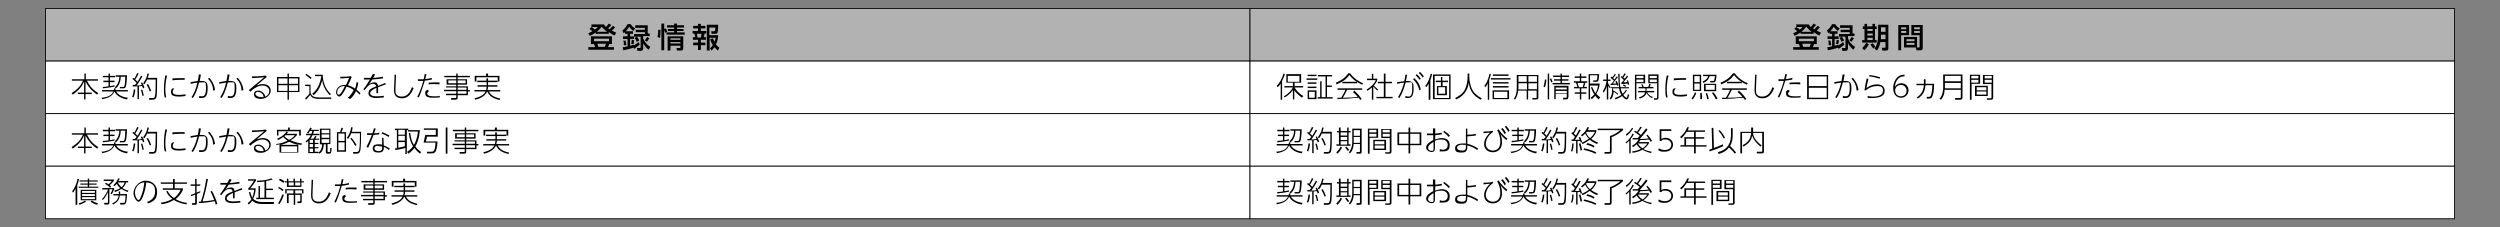 <?xml version="1.0" encoding="UTF-8"?>
<svg id="_レイヤー_1" data-name="レイヤー 1" xmlns="http://www.w3.org/2000/svg" width="880" height="80" version="1.1" viewBox="0 0 880 80">
  <rect x="0" y="0" width="880" height="80" fill="#808080" stroke="none"/>
  <defs>
    <style>
      .cls-1 {
        fill: #000;
        stroke-width: 0px;
      }

      .cls-2 {
        fill: #b2b2b2;
      }

      .cls-2, .cls-3 {
        stroke: #000;
        stroke-miterlimit: 10;
        stroke-width: .3px;
      }

      .cls-3 {
        fill: #fff;
      }
    </style>
  </defs>
  <rect class="cls-2" x="16" y="3" width="424" height="18.5"/>
  <rect class="cls-2" x="440" y="3" width="424" height="18.5"/>
  <rect class="cls-3" x="16" y="21.5" width="424" height="18.5"/>
  <rect class="cls-3" x="440" y="21.5" width="424" height="18.5"/>
  <rect class="cls-3" x="16" y="40" width="424" height="18.5"/>
  <rect class="cls-3" x="440" y="40" width="424" height="18.5"/>
  <rect class="cls-3" x="16" y="58.5" width="424" height="18.5"/>
  <rect class="cls-3" x="440" y="58.5" width="424" height="18.5"/>
  <g>
    <path class="cls-1" d="M209.5,11.6c-.7.4-1.3.8-1.9,1l-.5-.9c.4-.2.8-.3,1.4-.7-.5-.5-.8-.7-1-.8l.7-.7c.7.4,1.1.8,1.2.9.6-.4.8-.6,1-.9h-2.2v-.9h4.4c.2.3.3.5.7.9,0,0,.5-.5,1-1.2l.9.5c-.2.2-.5.6-1.1,1.2.2.2.5.3.5.3.4-.4.7-.8,1.1-1.2l.8.5c-.3.4-.7.8-1.1,1.2.6.3,1,.5,1.5.7l-.6,1c-.5-.2-1.2-.6-2-1.2v.6h-4.6v-.5ZM215.4,12.8v2.7h-1c-.1.5-.2.8-.4,1.1h2.1v.9h-9v-.9h2.3c0-.2,0-.6-.3-1.1h-1.1v-2.7h7.3ZM209.1,13.6v.9h5.3v-.9h-5.3ZM213.7,11.2c-1-.7-1.5-1.4-1.9-1.8-.3.4-.8,1-1.7,1.8h3.6ZM210.3,15.4c.1.4.2.6.3,1.1h2.3c.2-.4.3-1,.4-1.1h-3Z"/>
    <path class="cls-1" d="M223,16.8c-.9.3-2.4.7-3.6.9l-.2-1.1c.3,0,.7,0,1.7-.3v-2.6h-1.6v-.9h1.6v-.9h-.9v-.6c-.2.2-.3.3-.5.4l-.4-1c.7-.5,1.4-1.4,1.8-2.2h1.1c.3.6,1,1.2,1.6,1.5l-.7.9c-.4-.3-1.1-1-1.4-1.5-.3.5-.7,1-1.2,1.6h2.5v.9h-1v.9h1.4v.9h-1.4v2.4c.7-.2,1-.3,1.3-.4v.3c.7-.4,1.1-.7,1.7-1.2l.4.9c-.5.4-1,.9-2,1.5l-.2-.4ZM220.2,14.2c.1.5.2,1.3.3,1.7h-.9c0-.7,0-1.1-.2-1.6h.8ZM223.2,14.2c0,.4-.2,1-.2,1.3h-.8c.1-.7.2-1.3.2-1.5l.8.2ZM228,8.7v3.1h.7v.9h-2.3v.8c.3.8.8,1.9,2.5,3l-.6,1c-1-.8-1.5-1.5-1.9-2.3v1.8c0,.7-.5.9-.8.9h-1.2l-.2-1h1c.2,0,.3,0,.3-.2v-3.8h-2.3v-.9h3.8v-.7h-3.2v-.8h3.2v-.7h-3.4v-.9h4.4ZM224.3,13c.3.4.6.9.7,1.3l-.9.4c-.1-.3-.4-1-.7-1.4l.9-.4ZM228.6,13.4c-.2.4-.6.9-.9,1.3l-.7-.5c.3-.4.5-.7.8-1.2l.8.5Z"/>
    <path class="cls-1" d="M231.4,12.9c.3-.7.3-1.7.3-2.4h.8c0,1.9-.1,2.5-.2,2.9l-.8-.4ZM234.1,11.5c0-.2-.1-.4-.3-1v7.2h-1v-9.4h1v1.9l.6-.2c.2.4.3.8.5,1.2l-.7.3ZM240.8,9.7h-2.5v.5h2.3v.7h-2.3v.5h2.7v.8h-6.4v-.8h2.7v-.5h-2.2v-.7h2.2v-.5h-2.5v-.8h2.5v-.6h1v.6h2.5v.8ZM240.5,12.8v3.9c0,.9-.2,1.1-1.1,1.1h-1.1l-.2-.9h1.2c.2,0,.2-.1.2-.3v-.5h-3.5v1.7h-1v-5h5.5ZM236,13.5v.5h3.5v-.5h-3.5ZM236,14.8v.5h3.5v-.5h-3.5Z"/>
    <path class="cls-1" d="M245.7,8.4h1v.7h1.6v.9h-1.6v.9h1.9v.9h-.6c0,.3-.2,1.1-.3,1.3h.8v.9h-1.8v1h1.6v.9h-1.6v1.7h-1v-1.7h-1.7v-.9h1.7v-1h-1.8v-.9h.8c0-.4-.1-.9-.3-1.3h-.6v-.9h1.9v-.9h-1.7v-.9h1.7v-.7ZM245.3,11.9c.1.6.2.8.2,1.3h1.2c.1-.4.2-1,.2-1.3h-1.6ZM250.9,13.4c.2.3.3.8.6,1.3.3-.7.3-1.1.4-1.4h-2.1v4.5h-1v-9.1h4c0,.4,0,2.1-.2,2.7,0,.2-.2.5-.8.5h-1.3l-.2-.9h1c.3,0,.5,0,.5-1.3h-2.1v2.7h3.1c0,.6-.2,2.1-.8,3.3.3.4.7.7,1.2,1.1l-.5,1c-.4-.3-.8-.7-1.2-1.2-.4.5-.7.9-1,1.2l-.6-.8c.3-.2.6-.5,1-1.2-.7-1-.8-1.6-.9-2l.9-.3Z"/>
  </g>
  <g>
    <path class="cls-1" d="M633.6,11.6c-.7.4-1.3.8-1.9,1l-.5-.9c.4-.2.8-.3,1.4-.7-.5-.5-.8-.7-1-.8l.7-.7c.7.4,1.1.8,1.2.9.6-.4.8-.6,1-.9h-2.2v-.9h4.4c.2.3.3.5.7.9,0,0,.5-.5,1-1.2l.9.5c-.2.2-.5.6-1.1,1.2.2.2.5.3.5.3.4-.4.7-.8,1.1-1.2l.8.5c-.3.4-.7.8-1.1,1.2.6.3,1,.5,1.5.7l-.6,1c-.5-.2-1.2-.6-2-1.2v.6h-4.6v-.5ZM639.5,12.8v2.7h-1c-.1.5-.2.8-.4,1.1h2.1v.9h-9v-.9h2.3c0-.2,0-.6-.3-1.1h-1.1v-2.7h7.3ZM633.2,13.6v.9h5.3v-.9h-5.3ZM637.7,11.2c-1-.7-1.5-1.4-1.9-1.8-.3.4-.8,1-1.7,1.8h3.6ZM634.4,15.4c.1.4.2.6.3,1.1h2.3c.2-.4.3-1,.4-1.1h-3Z"/>
    <path class="cls-1" d="M647,16.8c-.9.3-2.4.7-3.6.9l-.2-1.1c.3,0,.7,0,1.7-.3v-2.6h-1.6v-.9h1.6v-.9h-.9v-.6c-.2.2-.3.3-.5.4l-.4-1c.7-.5,1.4-1.4,1.8-2.2h1.1c.3.6,1,1.2,1.6,1.5l-.7.9c-.4-.3-1.1-1-1.4-1.5-.3.5-.7,1-1.2,1.6h2.5v.9h-1v.9h1.4v.9h-1.4v2.4c.7-.2,1-.3,1.3-.4v.3c.7-.4,1.1-.7,1.7-1.2l.4.9c-.5.4-1,.9-2,1.5l-.2-.4ZM644.3,14.2c.1.5.2,1.3.3,1.7h-.9c0-.7,0-1.1-.2-1.6h.8ZM647.3,14.2c0,.4-.2,1-.2,1.3h-.8c.1-.7.2-1.3.2-1.5l.8.2ZM652.1,8.7v3.1h.7v.9h-2.3v.8c.3.8.8,1.9,2.5,3l-.6,1c-1-.8-1.5-1.5-1.9-2.3v1.8c0,.7-.5.9-.8.9h-1.2l-.2-1h1c.2,0,.3,0,.3-.2v-3.8h-2.3v-.9h3.8v-.7h-3.2v-.8h3.2v-.7h-3.4v-.9h4.4ZM648.4,13c.3.4.6.9.7,1.3l-.9.4c-.1-.3-.4-1-.7-1.4l.9-.4ZM652.6,13.4c-.2.4-.6.9-.9,1.3l-.7-.5c.3-.4.5-.7.8-1.2l.8.5Z"/>
    <path class="cls-1" d="M657.8,15.6c-.4.9-1,1.6-1.6,2.1l-.7-.8c.6-.5,1.1-1.3,1.4-1.8l.9.4ZM656.3,8.4h.9v.9h1.9v-.9h.9v.9h.6v.9h-.6v3.9h.6v.9h-5.1v-.9h.8v-3.9h-.6v-.9h.6v-.9ZM657.3,10.2v.7h1.9v-.7h-1.9ZM657.3,11.8v.7h1.9v-.7h-1.9ZM657.3,13.3v.8h1.9v-.8h-1.9ZM659.1,15.2c.2.2.7.6,1,1.3l-.7.6c-.2-.3-.7-1-1-1.4l.7-.5ZM663.7,14.8h-1.8c-.2,1-.5,2.1-1.2,3l-.9-.7c.7-1,1.3-1.9,1.3-5.2v-3.2h3.6v8.3c0,.8-.5.8-.8.8h-1.3l-.2-1h1c.2,0,.3,0,.3-.3v-1.6ZM662.1,12.2v1.6c0,0,1.6,0,1.6,0v-1.6h-1.6ZM662.1,9.6v1.6h1.6v-1.6h-1.6Z"/>
    <path class="cls-1" d="M668.2,8.8h3.8v3.6h-2.8v5.3h-1v-9ZM669.2,9.6v.7h1.8v-.7h-1.8ZM669.2,10.9v.7h1.8v-.7h-1.8ZM674.8,13v3.7h-4.6v-3.7h4.6ZM671.1,13.8v.7h2.8v-.7h-2.8ZM671.1,15.1v.7h2.8v-.7h-2.8ZM675.8,12.4h-3v-3.6h4v8c0,.3,0,.9-.7.9h-1.5l-.2-1h1.1c.1,0,.2,0,.2-.2v-4.1ZM673.8,9.6v.7h2v-.7h-2ZM673.8,10.9v.7h2v-.7h-2Z"/>
  </g>
  <g>
    <path class="cls-1" d="M449.4,53.4c3.1-.3,3.7-1.6,4-2.2h-4v-.5h4.2c0-.2.1-.4.1-.6h.5c0,.2,0,.4-.1.6h4.4v.5h-4.1c.6,1.1,2.1,2,4.1,2.2l-.3.6c-2.7-.5-4-1.8-4.4-2.8-.5,1-1.3,2.2-4.3,2.7l-.3-.6ZM453.7,49.5c-1.6.3-3.1.5-4.1.6v-.5c.7,0,1.2-.1,2-.2v-1.5h-1.8v-.5h1.8v-1.2h-2v-.5h2v-.8h.5v.8h1.8v.5h-1.8v1.2h1.6v.5h-1.6v1.4c.6,0,1.1-.2,1.6-.3v.5ZM458.2,45.4c0,1.6-.2,3.5-.4,4.1-.2.5-.6.6-.9.6h-1.2v-.5c0,0,1.1,0,1.1,0,.3,0,.4,0,.5-.4.2-.5.3-2.1.3-3.2h-1.6c0,1.3-.4,3-1.7,4.1l-.4-.4c1-.8,1.6-2.2,1.6-3.7h-1.3v-.5h4Z"/>
    <path class="cls-1" d="M463.5,46.1c-.5.9-1.3,2.2-1.9,3,.6,0,1.2,0,1.8-.2-.2-.4-.2-.5-.3-.7l.4-.2c.4.5.8,1.6.8,1.9l-.5.2c0-.2,0-.4-.3-.8-.2,0-.6,0-1.1.1v4.5h-.5v-4.5c-1,0-1.4,0-1.7,0v-.5c.4,0,.6,0,.8,0,.2-.3.4-.5.6-.7-.3-.3-.8-.9-1.5-1.4l.3-.4c.2.2.3.2.4.3.2-.4.6-1,1-2l.5.2c-.4.8-.8,1.6-1.2,2.1.2.2.5.4.8.8,0,0,.6-.9,1.3-2.2l.4.3ZM460,53.1c.4-.8.5-1.9.6-2.6h.5c0,.7-.2,1.9-.6,2.8l-.5-.2ZM463.5,52.9c0-.7-.3-1.6-.5-2.3h.5c0,.1.4,1.2.5,2.1h-.5ZM468.8,46.5c0,3.4,0,5.3-.2,6.5-.1.6-.4,1.1-1.4,1.1h-1.2v-.6c-.1,0,1.2,0,1.2,0,.4,0,.6,0,.8-.5.3-1,.3-3.6.3-6h-3c-.4.9-.8,1.4-1,1.7l-.4-.4c.8-1.1,1.3-2.1,1.5-3.4h.5c0,.4-.2.8-.4,1.5h3.3ZM466.2,51.2c-.3-1-.7-1.8-1.1-2.4l.5-.2c.4.6.9,1.8,1.1,2.4l-.5.2Z"/>
    <path class="cls-1" d="M470.4,53.6c.5-.5,1.1-1.1,1.5-2l.5.3c-.4.8-.9,1.5-1.6,2.2l-.4-.4ZM471.9,44.9v1.2h2.3v-1.2h.5v1.2h.7v.5h-.7v4.2h.7v.5h-5v-.5h.9v-4.2h-.7v-.5h.7v-1.2h.5ZM474.2,46.6h-2.3v1.1h2.3v-1.1ZM474.2,48.2h-2.3v1.1h2.3v-1.1ZM474.2,49.7h-2.3v1.2h2.3v-1.2ZM474.5,53.2c-.3-.4-.6-.8-1-1.3l.4-.3c.3.3.7.7,1,1.2l-.4.3ZM476.5,50.8c-.1,1.2-.5,2.4-1.3,3.2l-.4-.4c.3-.4,1.2-1.3,1.2-3.8v-4.5h3.3v8.2c0,.4-.1.6-.7.6h-1.1v-.6c-.1,0,1,0,1,0,.2,0,.2,0,.2-.3v-2.5h-2.2ZM478.7,48.2h-2.2v1.4c0,.2,0,.4,0,.7h2.2v-2.1ZM478.7,45.8h-2.2v2h2.2v-2Z"/>
    <path class="cls-1" d="M485.1,45.3v3.2h-3v5.6h-.6v-8.8h3.6ZM484.5,45.7h-2.5v.9h2.5v-.9ZM484.5,47.1h-2.5v1h2.5v-1ZM487.9,52.8h-4.5v-3.6h4.5v3.6ZM487.3,49.7h-3.4v1.1h3.4v-1.1ZM487.3,51.2h-3.4v1.1h3.4v-1.1ZM489.8,45.3v8.1c0,.7-.6.7-.8.7h-1.4v-.5c-.1,0,1.2,0,1.2,0,.3,0,.4,0,.4-.3v-4.7h-3v-3.2h3.6ZM489.2,45.7h-2.5v.9h2.5v-.9ZM489.2,47.1h-2.5v1h2.5v-1Z"/>
    <path class="cls-1" d="M495.8,46.6v-1.7h.6v1.7h3.9v4.5h-3.9v2.9h-.6v-2.9h-3.9v-4.5h3.9ZM495.8,47.1h-3.3v3.5h3.3v-3.5ZM499.7,47.1h-3.3v3.5h3.3v-3.5Z"/>
    <path class="cls-1" d="M504.6,45.2h.6v1.8c.8,0,1.5-.2,2.3-.3v.6c-.8.1-1.5.2-2.3.3v1.5c.8-.3,1.6-.5,2.4-.5,1.9,0,2.7,1.2,2.7,2.4s-.2,2.3-2.4,2.3-.9-.1-1.1-.2v-.6c.2,0,.6.2,1.1.2,1.3,0,1.7-.9,1.7-1.7s-.5-1.9-2.2-1.9-1.9.3-2.3.5v2.4c0,.6,0,1.5-1.1,1.5s-2-.7-2-1.6c0-1.3,1.7-2.2,2.5-2.6v-1.7c-.9,0-1.6,0-2.2,0v-.6c.3,0,.7,0,1.1,0s.5,0,1,0v-1.9ZM504.6,50c-.4.2-1.9,1-1.9,2s.8,1.1,1.4,1.1.5-.5.5-1.1v-2ZM508.4,46.1c.8.5,1.4,1,2,1.7l-.5.4c-.6-.8-1.2-1.2-1.9-1.8l.4-.4Z"/>
    <path class="cls-1" d="M519.5,47.7c-1.2.2-1.8.2-3,.3v2.6c1.6.4,2.8,1,3.8,1.7l-.3.5c-1.3-.9-2.2-1.3-3.5-1.6,0,1.4,0,2.5-2,2.5s-2.3-.5-2.3-1.6,1.1-1.6,2.7-1.6.6,0,1.1,0v-5.2c-.1,0,.5,0,.5,0v2.1c.8,0,1.8,0,3-.3v.6ZM515,50.9c-1.3,0-2.1.4-2.1,1.1s.8,1,1.7,1c1.4,0,1.4-.5,1.4-2-.5,0-.9,0-1.1,0Z"/>
    <path class="cls-1" d="M525.6,46.4c-1.9,1.3-2.6,3-2.6,4.3s1.1,2.3,2.4,2.3c2.7,0,2.7-2.5,2.7-3.2,0-.9-.2-2.5-1.1-4l.5-.3c1,1.6,2.4,2.8,3.1,3.3l-.4.5c-.8-.7-1.4-1.2-2.1-2.2.3.6.6,1.6.6,2.9,0,3.4-2.6,3.6-3.2,3.6-1.5,0-3.1-.9-3.1-2.9s1.6-3.6,2.1-4c-.6,0-1.3.1-2.3.2v-.6c.8,0,2.5,0,3.2-.3l.2.4ZM528.9,45c.6.7,1,1.4,1.2,1.8l-.5.4c-.1-.3-.5-1-1.2-1.8l.5-.3ZM530.2,44.3c.5.6.9,1.1,1.2,1.7l-.5.4c-.2-.4-.6-1.1-1.2-1.8l.5-.3Z"/>
    <path class="cls-1" d="M531.9,53.4c3.1-.3,3.7-1.6,4-2.2h-4v-.5h4.2c0-.2.1-.4.1-.6h.5c0,.2,0,.4-.1.6h4.4v.5h-4.1c.6,1.1,2.1,2,4.1,2.2l-.3.6c-2.7-.5-4-1.8-4.4-2.8-.5,1-1.3,2.2-4.3,2.7l-.3-.6ZM536.2,49.5c-1.6.3-3.1.5-4.1.6v-.5c.7,0,1.2-.1,2-.2v-1.5h-1.8v-.5h1.8v-1.2h-2v-.5h2v-.8h.5v.8h1.8v.5h-1.8v1.2h1.6v.5h-1.6v1.4c.6,0,1.1-.2,1.6-.3v.5ZM540.7,45.4c0,1.6-.2,3.5-.4,4.1-.2.5-.6.6-.9.6h-1.2v-.5c0,0,1.1,0,1.1,0,.3,0,.4,0,.5-.4.2-.5.3-2.1.3-3.2h-1.6c0,1.3-.4,3-1.7,4.1l-.4-.4c1-.8,1.6-2.2,1.6-3.7h-1.3v-.5h4Z"/>
    <path class="cls-1" d="M546,46.1c-.5.9-1.3,2.2-1.9,3,.6,0,1.2,0,1.8-.2-.2-.4-.2-.5-.3-.7l.4-.2c.4.5.8,1.6.8,1.9l-.5.2c0-.2,0-.4-.3-.8-.2,0-.6,0-1.1.1v4.5h-.5v-4.5c-1,0-1.4,0-1.7,0v-.5c.4,0,.6,0,.8,0,.2-.3.4-.5.6-.7-.3-.3-.8-.9-1.5-1.4l.3-.4c.2.2.3.2.4.3.2-.4.6-1,1-2l.5.2c-.4.8-.8,1.6-1.2,2.1.2.2.5.4.8.8,0,0,.6-.9,1.3-2.2l.4.3ZM542.5,53.1c.4-.8.5-1.9.6-2.6h.5c0,.7-.2,1.9-.6,2.8l-.5-.2ZM546,52.9c0-.7-.3-1.6-.5-2.3h.5c0,.1.4,1.2.5,2.1h-.5ZM551.3,46.5c0,3.4,0,5.3-.2,6.5-.1.6-.4,1.1-1.4,1.1h-1.2v-.6c-.1,0,1.2,0,1.2,0,.4,0,.6,0,.8-.5.3-1,.3-3.6.3-6h-3c-.4.9-.8,1.4-1,1.7l-.4-.4c.8-1.1,1.3-2.1,1.5-3.4h.5c0,.4-.2.8-.4,1.5h3.3ZM548.7,51.2c-.3-1-.7-1.8-1.1-2.4l.5-.2c.4.6.9,1.8,1.1,2.4l-.5.2Z"/>
    <path class="cls-1" d="M553,53.1c.2-.5.4-1.1.4-2.6h.5c0,.4,0,1.9-.5,2.9l-.5-.3ZM556.3,46c-.4.8-.6,1.1-1.9,3.2.7,0,1.1,0,1.6,0,0-.3-.2-.4-.3-.8l.5-.2c.2.4.5,1.2.7,1.8l-.5.2c0-.3-.1-.4-.2-.6-.3,0-.6,0-.9,0v4.4h-.5v-4.4c-.4,0-1.2,0-1.6,0v-.5c.1,0,.2,0,.6,0,0-.1.4-.6.6-.9-.2-.2-.5-.6-1.3-1.3l.3-.4c.2.2.2.2.3.2.5-.9.6-1.1,1-2l.5.2c-.2.5-.3.6-1.2,2.1.1.1.3.3.7.7.4-.6.4-.7,1.2-2.1l.5.2ZM556.3,53c0-.5-.2-1.2-.5-2.4l.5-.2c.2.5.5,1.8.6,2.5h-.6ZM561.9,46.4c-.2.4-.6,1.5-1.8,2.5.4.3,1,.7,2.4,1.3l-.3.5c-.7-.3-1.7-.7-2.6-1.5-1.1.8-2,1.3-2.6,1.5l-.2-.5c.4-.2,1.3-.5,2.5-1.4-.2-.2-.8-.7-1.3-1.8-.5.5-.8.8-1.1,1l-.4-.4c.4-.3,1.7-1.2,2.2-2.8h.6c0,.2-.1.5-.4,1h3v.5ZM561.5,54.1c-1.4-.8-3.8-1.3-4.1-1.4l.2-.5c1.5.3,3.3.9,4.3,1.4l-.3.5ZM558.5,46.4c0,0,0,.1-.2.3.5,1.2,1.1,1.7,1.4,1.9.6-.5,1.3-1.2,1.7-2.2h-2.8ZM560.9,51.9c-.4-.3-.9-.6-2.5-1l.3-.5c.4,0,1.4.3,2.6,1l-.3.5Z"/>
    <path class="cls-1" d="M571.3,45.3v.5c-1.2,1.1-2.6,1.9-4,2.5v5c0,.7-.3.8-1,.8h-1.5v-.6c-.1,0,1.5,0,1.5,0,.2,0,.4,0,.4-.3v-5.4h.3c1.4-.5,2.8-1.5,3.4-2h-8v-.5h8.8Z"/>
    <path class="cls-1" d="M574.9,45.2c-1.1,1.7-1.9,2.3-2.4,2.6l-.2-.5c.6-.4,1.3-.9,2.2-2.3l.5.3ZM572.2,50.1c1.4-1,2.1-2.3,2.5-3.1l.4.2c-.2.6-.7,1.2-1.1,1.7v5.1h-.5v-4.5c-.5.5-.8.8-1.1,1l-.2-.5ZM579.8,45.8c-.5.7-1.8,2.3-2.6,3.1.9,0,1.9,0,3.1-.2-.4-.6-.6-.8-.8-1l.4-.3c.6.6,1.2,1.4,1.6,2.2l-.5.3c-.2-.3-.3-.5-.5-.8-1.2.1-1.7.2-3.1.2-.2.3-.3.5-.5.7h3.5v.5c-.7,1.1-1.4,1.6-1.9,2,.6.3,1.5.7,2.9.9l-.2.5c-.7-.2-1.9-.5-3.1-1.2-.5.3-1.4.8-3.4,1.1l-.2-.5c1.7-.2,2.5-.6,3.1-.9-.5-.3-1-.8-1.5-1.6-.6.6-1,.8-1.3,1l-.3-.5c.9-.5,1.6-1.1,2.3-2.2-.3,0-1.8,0-2.1,0v-.5c1,0,1.4,0,1.7,0,.3-.2.6-.6.8-.8-.5-.4-1.2-1-2-1.4l.3-.4c.2.1.4.2.7.4.3-.3.9-1.2,1.2-1.8l.5.2c-.4.6-.9,1.4-1.3,1.9.3.2.7.5,1,.8.6-.7,1.2-1.5,1.8-2.3l.5.3ZM576.6,50.6s0,0,0,0c.2.3.6,1,1.6,1.6.3-.2.9-.6,1.7-1.7h-3.2Z"/>
    <path class="cls-1" d="M588.3,46.1h-3.5v2.8c.2-.1.7-.4,1.4-.4,1.6,0,2.7,1,2.7,2.4s-1.1,2.5-2.9,2.5-1.6-.2-2.3-.6l.2-.6c.9.6,1.8.6,2.1.6,1.6,0,2.3-.9,2.3-1.9s-.8-1.8-2.1-1.8-1,.1-1.4.5h-.6v-4.1h4.1v.6Z"/>
    <path class="cls-1" d="M600.2,45.9v.5h-3.3v1.9h3v.5h-3v2.3h3.8v.5h-3.8v2.4h-.6v-2.4h-4.8v-.5h1.4v-2.8h3.4v-1.9h-2.6c-.1.2-.9,1.5-1.9,2.3l-.4-.5c1.3-1,2.1-2.3,2.5-3.4h.6c-.2.6-.3.8-.4,1.1h6.2ZM596.3,48.8h-2.8v2.3h2.8v-2.3Z"/>
    <path class="cls-1" d="M606.6,51.4c-1,.5-2.5,1.2-4.9,1.9v-.6c.5-.2.8-.3,1-.4l-.2-7.3h.6l.2,7.1c1.3-.5,2-.8,3.2-1.3v.5ZM604.8,53.5c2.2-.5,4.4-2,4.5-5.7v-2.7h.6v2.8c0,.9-.2,2.3-.9,3.5,1,.9,1.7,1.8,2.1,2.3l-.5.4c-.5-.8-1.2-1.5-2-2.2-.8,1.2-2.2,1.9-3.6,2.3l-.3-.5ZM606.8,48.8c-.6-1.1-1.1-1.9-1.9-2.7l.4-.3c.9.9,1.4,1.7,1.9,2.7l-.5.3Z"/>
    <path class="cls-1" d="M617.1,44.9v1.5h3.8v6.7c0,.7-.1.9-.8.9h-1.7v-.6c-.1,0,1.6,0,1.6,0,.2,0,.3,0,.3-.3v-6.3h-3.2c0,1,.5,2.5,3,4.4l-.4.4c-1.2-1-2.4-2.2-2.9-3.8-.4,1.5-.9,2.5-3.1,3.8l-.3-.5c2.5-1.2,2.9-3.1,3-4.3h-3.2v7.2h-.6v-7.6h3.8v-1.5h.6Z"/>
  </g>
  <g>
    <path class="cls-1" d="M29.7,46.9v-2h.5v2h4.3v.5h-3.9c1,2,2.1,3.2,4,4.4l-.4.5c-2.2-1.5-3.2-2.9-4.1-4.6v3.9h2.2v.5h-2.2v1.9h-.5v-1.9h-2.2v-.5h2.2v-3.9c-.7,1.6-1.7,3-4,4.6l-.4-.5c2-1.3,3.2-2.5,4-4.4h-3.9v-.5h4.3Z"/>
    <path class="cls-1" d="M35.9,53.4c3.1-.3,3.7-1.6,4-2.2h-4v-.5h4.2c0-.2.1-.4.1-.6h.5c0,.2,0,.4-.1.6h4.4v.5h-4.1c.6,1.1,2.1,2,4.1,2.2l-.3.6c-2.7-.5-4-1.8-4.4-2.8-.5,1-1.3,2.2-4.3,2.7l-.3-.6ZM40.3,49.5c-1.6.3-3.1.5-4.1.6v-.5c.7,0,1.2-.1,2-.2v-1.5h-1.8v-.5h1.8v-1.2h-2v-.5h2v-.8h.5v.8h1.8v.5h-1.8v1.2h1.6v.5h-1.6v1.4c.6,0,1.1-.2,1.6-.3v.5ZM44.7,45.4c0,1.6-.2,3.5-.4,4.1-.2.5-.6.6-.9.6h-1.2v-.5c0,0,1.1,0,1.1,0,.3,0,.4,0,.5-.4.2-.5.3-2.1.3-3.2h-1.6c0,1.3-.4,3-1.7,4.1l-.4-.4c1-.8,1.6-2.2,1.6-3.7h-1.3v-.5h4Z"/>
    <path class="cls-1" d="M50,46.1c-.5.9-1.3,2.2-1.9,3,.6,0,1.2,0,1.8-.2-.2-.4-.2-.5-.3-.7l.4-.2c.4.5.8,1.6.8,1.9l-.5.2c0-.2,0-.4-.3-.8-.2,0-.6,0-1.1.1v4.5h-.5v-4.5c-1,0-1.4,0-1.7,0v-.5c.4,0,.6,0,.8,0,.2-.3.4-.5.6-.7-.3-.3-.8-.9-1.5-1.4l.3-.4c.2.2.3.2.4.3.2-.4.6-1,1-2l.5.2c-.4.8-.8,1.6-1.2,2.1.2.2.5.4.8.8,0,0,.6-.9,1.3-2.2l.4.3ZM46.5,53.1c.4-.8.5-1.9.6-2.6h.5c0,.7-.2,1.9-.6,2.8l-.5-.2ZM50.1,52.9c0-.7-.3-1.6-.5-2.3h.5c0,.1.4,1.2.5,2.1h-.5ZM55.3,46.5c0,3.4,0,5.3-.2,6.5-.1.6-.4,1.1-1.4,1.1h-1.2v-.6c-.1,0,1.2,0,1.2,0,.4,0,.6,0,.8-.5.3-1,.3-3.6.3-6h-3c-.4.9-.8,1.4-1,1.7l-.4-.4c.8-1.1,1.3-2.1,1.5-3.4h.5c0,.4-.2.8-.4,1.5h3.3ZM52.7,51.2c-.3-1-.7-1.8-1.1-2.4l.5-.2c.4.6.9,1.8,1.1,2.4l-.5.2Z"/>
    <path class="cls-1" d="M58.8,45.7c-.4,1.5-.6,3.1-.6,4.6s.2,2.5.3,3h-.5c-.3-.9-.3-2-.3-3,0-2.1.3-3.8.5-4.7h.6ZM65.3,52.8c-.4,0-1.1.2-2.2.2-1.5,0-2.9-.2-2.9-1.5s.3-1.1.6-1.4h.5c-.2.3-.5.7-.5,1.3,0,.8.9,1,2.2,1s1.9-.2,2.3-.2v.6ZM60.6,46.6c.6,0,1.6-.1,2.8-.1s1.1,0,1.6,0v.6c-.3,0-.8,0-1.7,0-1.3,0-2.2.1-2.6.2v-.6Z"/>
    <path class="cls-1" d="M70.7,45.4c-.2,1.2-.3,1.5-.4,2.1.1,0,.5,0,.7,0,1.9,0,2.1,1,2.1,2.5,0,2.8-.8,3.5-2.1,3.5s-.8,0-.9-.1v-.6c.2,0,.5.1.9.1.8,0,1.5-.3,1.5-2.8s-.1-2.1-1.6-2.1-.6,0-.8,0c-.8,3.2-1.6,4.6-2.2,5.5l-.5-.3c.6-.9,1.4-2.2,2.1-5.1-.4,0-1.4.2-2.4.4v-.6c0,0,2.5-.4,2.5-.4.2-.9.3-1.4.4-2.3h.6ZM75,50.8c0-1.3-.5-2.8-1.8-4.1l.5-.3c.5.6,1.7,1.9,2,4.3l-.6.2Z"/>
    <path class="cls-1" d="M80.8,45.4c-.2,1.2-.3,1.5-.4,2.1.1,0,.5,0,.7,0,1.9,0,2.1,1,2.1,2.5,0,2.8-.8,3.5-2.1,3.5s-.8,0-.9-.1v-.6c.2,0,.5.1.9.1.8,0,1.5-.3,1.5-2.8s-.1-2.1-1.6-2.1-.6,0-.8,0c-.8,3.2-1.6,4.6-2.2,5.5l-.5-.3c.6-.9,1.4-2.2,2.1-5.1-.4,0-1.4.2-2.4.4v-.6c0,0,2.5-.4,2.5-.4.2-.9.3-1.4.4-2.3h.6ZM85,50.8c0-1.3-.5-2.8-1.8-4.1l.5-.3c.5.6,1.7,1.9,2,4.3l-.6.2Z"/>
    <path class="cls-1" d="M87.6,50.7l5.4-4.5c-.9.1-2.2.2-4.3.3v-.6c.7,0,2.6,0,4.9-.3l.3.5c-1.1.8-2.3,1.9-3.6,3,.5-.2,1.2-.5,2.2-.5,1.7,0,2.8.9,2.8,2.4s-1.8,2.8-3.4,2.8-2.5-.5-2.5-1.6.8-1.3,1.6-1.3,2,.6,2.4,2.1c.9-.4,1.4-1.1,1.4-2s-.9-1.9-2.4-1.9-3.2,1.1-4.3,2.2l-.4-.5ZM90.9,51.3c-.6,0-1,.3-1,.8s1,1.1,2,1.1.7,0,.9-.1c-.2-1.1-.9-1.7-1.8-1.7Z"/>
    <path class="cls-1" d="M97.2,50.7c1.4-.2,2.8-.5,4-1.2-.8-.5-1.3-1.1-1.5-1.3-.4.3-.9.7-1.9,1.1l-.2-.5c1.2-.5,2.3-1.2,3.3-2.5l.5.2c-.2.2-.3.4-.5.6h3.6v.5c-.3.3-.8,1-2.2,1.8.2,0,1.6.8,4,1.1l-.2.5c-.3,0-.4,0-1.1-.2v2.9h-6.6v-2.9c-.5.1-.7.2-1.1.2l-.2-.5ZM102,44.9v.8h3.9v2h-.6v-1.5h-7.3v1.5h-.5v-2h3.9v-.8h.6ZM105,51c-1.7-.4-2.6-.8-3.2-1.1-1,.5-2,.9-3.1,1.1h6.3ZM104.6,51.5h-5.6v2h5.6v-2ZM100.4,47.7c0,0-.1.1-.3.2.4.5.9.9,1.7,1.3.5-.2,1.3-.7,2-1.6h-3.4Z"/>
    <path class="cls-1" d="M112.2,45.7v.4h-1.7c-.2.6-.2.8-.3,1h2.2v.5h-2.4c-.3.6-.6,1.1-.7,1.2h1.1c.2-.2.2-.3.5-.9h.5c-.1.4-.2.6-.4.9h1.3v.4h-1.5v1.1h1.3v.4h-1.3v1.1h1.3v.4h-1.3v1.2h1.3v.5h-3.6v-4.3c-.2.2-.4.4-.7.6l-.2-.5c1-.7,1.6-1.6,1.8-2.1h-1.7v-.5h1.9c.2-.3.2-.6.3-1h-.8c-.3.5-.4.6-.6.9l-.5-.3c.6-.5.9-1.2,1.2-1.8l.5.2c0,.2-.1.3-.3.6h2.8ZM110.2,49.2h-1.2v1.1h1.2v-1.1ZM110.2,50.7h-1.2v1.1h1.2v-1.1ZM110.2,52.3h-1.2v1.2h1.2v-1.2ZM116.4,50.7h-1.1v2.5c0,.2,0,.3.3.3h.3c.1,0,.3,0,.3-.2,0-.3,0-.8,0-1.2h.5c0,.5,0,1.2-.2,1.6,0,.3-.4.4-.6.4h-.6c-.5,0-.6-.2-.6-.7v-2.6h-.7c-.1,1.3-.3,2.4-1.5,3.3l-.4-.4c.7-.5,1.2-1.2,1.3-2.9h-.8v-5.5h3.7v5.5ZM115.9,45.7h-2.7v1.2h2.7v-1.2ZM115.9,47.3h-2.7v1.2h2.7v-1.2ZM115.9,49h-2.7v1.3h2.7v-1.3Z"/>
    <path class="cls-1" d="M119.7,46.5c0-.2.2-.5.5-1.5h.5c0,.4-.2.9-.5,1.5h1.6v6.9h-3.2v-6.9h1.1ZM121.3,47h-2.2v2.6h2.2v-2.6ZM121.3,50.1h-2.2v2.8h2.2v-2.8ZM127.1,46.5c0,1.4,0,5.4-.3,6.6-.2.7-.5,1-1.3,1h-1.2v-.6c0,0,1.2,0,1.2,0,.4,0,.7,0,.9-.8.3-1,.3-4.6.3-5.8h-3.1c0,.2-.5,1.3-1.1,2l-.4-.4c.8-1,1.3-2.3,1.5-3.7h.5c0,.6-.1,1-.3,1.6h3.4ZM125,51.3c-.5-1-.9-1.6-1.7-2.5l.4-.3c.9,1,1.6,2.2,1.8,2.5l-.5.4Z"/>
    <path class="cls-1" d="M132.2,45.4c0,.2-.5,1.3-.5,1.5.8,0,1.1,0,1.8-.2v.6c-.8.1-1.4.1-2,.2-.8,2.1-1.1,2.8-1.9,4.5l-.6-.3c1-1.9,1.6-3.5,1.9-4.2-.1,0-.8,0-1.7,0v-.6c.3,0,.5,0,1.1,0s.6,0,.8,0c.3-.9.4-1.1.5-1.7h.6ZM136.8,52.7c-.6-.5-1.1-.8-1.7-1,0,.2,0,.2,0,.4,0,.4,0,1.6-1.8,1.6s-2.1-.7-2.1-1.5.5-1.4,1.9-1.4,1.2.1,1.4.2c0-.8,0-1.5,0-2.5h.5c0,1.1,0,1.6.1,2.7.7.3,1.3.5,2.1,1.1l-.3.5ZM133.1,51.3c-1.1,0-1.3.5-1.3.9,0,.6.6,1,1.4,1,1.3,0,1.3-.7,1.3-1s0-.3,0-.6c-.2,0-.8-.2-1.4-.2ZM134.6,46.5c1,.5,1.6.7,2.5,1.2l-.3.5c-1-.6-1.6-.9-2.5-1.2l.3-.5Z"/>
    <path class="cls-1" d="M138.9,52.2c.3,0,.5,0,.8,0v-6.4h-.7v-.5h4.7v.5h-.5v8.4h-.5v-2.1c-.4.1-2.4.6-3.6.7v-.6ZM142.5,45.7h-2.3v1.7h2.3v-1.7ZM142.5,47.8h-2.3v1.7h2.3v-1.7ZM140.2,52c0,0,1.5-.3,2.3-.5v-1.5h-2.3v2ZM143.2,53.5c.5-.3,1.4-.9,2.2-2-.8-1.1-1.3-2.8-1.5-4.7h.5c.2,1.9.7,3.3,1.3,4.2.3-.5,1.2-2.1,1.4-4.7h-3.5v-.5h4.2c-.2,2.7-.9,4.6-1.6,5.8.8,1,1.6,1.6,2,1.9l-.3.6c-.7-.5-1.4-1.1-2-2-.9,1.1-1.7,1.7-2.1,2l-.4-.5Z"/>
    <path class="cls-1" d="M154.1,45.3v2.8h-3.8s-.2,1.1-.4,1.7h4.1c-.2,4.2-1.1,4.2-2.3,4.2h-1.4v-.6c-.1,0,1.4,0,1.4,0,.9,0,1.4,0,1.6-3.2h-4.2c.1-.5.5-2.2.6-2.7h3.7v-1.8h-4.2v-.5h4.7ZM157.5,44.9v9.2h-.6v-9.2h.6Z"/>
    <path class="cls-1" d="M168.4,46.2h-4.3v.7h3.3v1.9h-3.3v.6h3.6v1.3h.7v.5h-.7v1.3h-3.6v.9c0,.3,0,.7-.9.7h-1.4v-.6c0,0,1.4,0,1.4,0,.2,0,.4,0,.4-.3v-.7h-3.6v-.5h3.6v-.9h-4.3v-.5h4.3v-.8h-3.6v-.4h3.6v-.6h-3.4v-1.9h3.4v-.7h-4.2v-.5h4.2v-.8h.5v.8h4.3v.5ZM163.6,47.3h-2.8v1h2.8v-1ZM166.9,47.3h-2.8v1h2.8v-1ZM167.2,49.8h-3.1v.8h3.1v-.8ZM167.2,51.1h-3.1v.9h3.1v-.9Z"/>
    <path class="cls-1" d="M171.1,47.9v-.5h3.2v-.8h.6v.8h3.3v.5h-3.3v1.1h3.3v.5h-3.3c0,.3,0,.6-.2,1.2h4.5v.5h-4c.7,1.3,1.7,2,4,2.5l-.2.5c-2.7-.6-3.7-1.6-4.4-3h0c-.8,1.8-2.9,2.6-4.2,2.9l-.3-.5c3-.7,3.6-1.8,3.9-2.4h-3.9v-.5h4.1c.1-.4.2-.8.2-1.2h-3.2v-.5h3.2v-1.1h-3.2ZM174.9,44.9v.8h4v2h-.6v-1.5h-7.5v1.5h-.6v-2h4v-.8h.6Z"/>
  </g>
  <g>
    <path class="cls-1" d="M451.3,35.1h-.5v-5.7c-.5.8-.9,1.2-1,1.3l-.4-.5c1-.9,1.9-2.6,2.4-4.3l.5.2c-.3.8-.6,1.6-1,2.4v6.6ZM458.3,34.4c-1-.7-2.1-1.7-2.7-2.6v3.2h-.5v-3.3c-.4.6-1.4,1.8-2.9,2.6l-.3-.4c1.7-.9,2.7-2.2,3.2-3.1h-3v-.5h3v-1.2h-2.3v-3h5.2v3h-2.3v1.2h3v.5h-3c.4.7,1.4,2.1,3.1,3l-.4.4ZM457.4,26.7h-4.1v2.1h4.1v-2.1Z"/>
    <path class="cls-1" d="M463.7,27.6v.5h-3.8v-.5h3.8ZM463.4,26.3v.5h-3.1v-.5h3.1ZM463.4,29v.5h-3.1v-.5h3.1ZM463.4,30.5v.5h-3.1v-.5h3.1ZM463.4,31.8v3.1h-3.1v-3.1h3.1ZM462.8,32.3h-2v2.1h2v-2.1ZM465.2,28.6v5.6h1.4v-7.3h-2.7v-.5h5v.5h-1.8v3.2h1.7v.5h-1.7v3.6h2v.5h-5.3v-.5h.9v-5.6h.5Z"/>
    <path class="cls-1" d="M475.3,25.9c1.6,2.1,3.5,3,4.5,3.4l-.3.5c-1.4-.6-3.3-1.7-4.5-3.4-1.2,1.6-2.4,2.4-4.5,3.3l-.3-.6c1.6-.6,3.1-1.5,4.4-3.3h.6ZM476.6,31.8c1.4,1.2,2.1,2.2,2.7,3l-.5.4c-.1-.2-.2-.4-.6-.8-.5,0-3.1.2-3.6.3-.6,0-3.3.1-3.8.2v-.5s1.1,0,1.3,0c.4-.6,1-1.6,1.5-2.8h-2.8v-.5h8.7v.5h-5.3c-.4.9-1.1,2.1-1.5,2.8,2.6,0,3.5-.1,5.2-.3-.2-.3-.8-1-1.7-1.7l.4-.3ZM472.5,28.8h5.2v.5h-5.2v-.5Z"/>
    <path class="cls-1" d="M484.7,31.8c-.4-.3-1.2-1.2-1.3-1.4v4.7h-.5v-4.3c-.8.7-1.3,1-1.6,1.2l-.2-.5c1.7-1,2.8-2.3,3.2-3.3h-3.1v-.5h1.7v-1.7h.5v1.7h1.4v.5c-.2.7-.8,1.4-1.2,1.9.6.7.8.8,1.5,1.4l-.4.4ZM487.7,25.9v2.9h2.3v.5h-2.3v4.8h2.5v.5h-5.7v-.5h2.6v-4.8h-2.1v-.5h2.1v-2.9h.6Z"/>
    <path class="cls-1" d="M494.8,33.8c.2,0,.5.2.9.2.8,0,1.4-.3,1.4-2.9s0-2.1-1.5-2.1-.6,0-.8,0c-.5,1.8-1,3.5-2.2,5.5l-.5-.3c.4-.7,1.4-2.2,2.1-5.1-.5,0-1,.1-2.4.4v-.6c0,0,2.5-.3,2.5-.3.2-.9.3-1.4.4-2.3h.6c-.2,1-.3,1.5-.4,2.2.1,0,.3,0,.5,0,2,0,2.2,1.1,2.2,2.5,0,2.8-.7,3.5-2,3.5s-.6,0-.9-.1v-.6ZM499.6,31.8c-.2-1.1-.8-2.6-2.2-3.9l.4-.4c1.2,1,2,2.3,2.3,4l-.6.3ZM498.7,26.1c.7.6,1.1,1.2,1.4,1.6l-.4.4c-.5-.7-.9-1.2-1.4-1.6l.4-.4ZM499.8,25.3c.7.6,1.1,1.2,1.4,1.6l-.4.4c-.5-.7-.9-1.2-1.4-1.6l.4-.4Z"/>
    <path class="cls-1" d="M503.4,35.1h-.5v-5.7c-.4.7-.6,1-.9,1.3l-.3-.5c1.3-1.5,1.7-3.6,1.9-4.2h.5c-.2.9-.3,1.4-.6,2.2v6.9ZM510.6,34.9h-6.2v-8.7h6.2v8.7ZM510.1,26.7h-5.1v7.8h5.1v-7.8ZM507.8,28.4h1.9v.5h-1.9v1.4h1.5v3.2h-3.5v-3.2h1.4v-1.4h-1.8v-.5h1.8v-1.3h.5v1.3ZM508.7,30.7h-2.4v2.3h2.4v-2.3Z"/>
    <path class="cls-1" d="M517.2,25.9v1.2c0,1.4.4,3.3,1.1,4.6.7,1.3,2,2.2,3.3,2.9l-.4.5c-2.5-1.4-3.8-3-4.2-6-.2,1.6-.9,4.3-4.4,5.9l-.4-.5c1.2-.6,2.8-1.5,3.5-3.1.6-1.2.9-3.1.9-4.3v-1.2h.6Z"/>
    <path class="cls-1" d="M524.2,35.1h-.5v-5.7c-.4.7-.6,1-.9,1.3l-.3-.5c.2-.2,1.2-1.4,1.8-4.2h.5c-.2.8-.3,1.2-.6,2.1v7ZM531.7,28h-6.9v-.5h6.9v.5ZM531.2,34.9h-5.8v-3.1h5.8v3.1ZM531,26.7h-5.5v-.5h5.5v.5ZM531,29.4h-5.5v-.5h5.5v.5ZM531,30.8h-5.5v-.5h5.5v.5ZM530.6,32.3h-4.7v2.2h4.7v-2.2Z"/>
    <path class="cls-1" d="M541.5,34.2c0,.5-.1.8-.7.8h-1.4v-.5c0,0,1.3,0,1.3,0,.2,0,.2-.2.2-.3v-2.3h-3v3.1h-.5v-3.1h-3c-.1,1.1-.4,2.1-1.1,3.2l-.4-.4c.5-.7,1-1.5,1-3.9v-4.4h7.6v7.9ZM537.4,29.3h-2.9v1.4c0,.5,0,.6,0,.8h3v-2.1ZM537.4,26.8h-2.9v2h2.9v-2ZM541,26.8h-3v2h3v-2ZM541,29.3h-3v2.1h3v-2.1Z"/>
    <path class="cls-1" d="M543.3,30.5c.3-.9.5-2.1.5-2.5h.5c0,.7-.1,1.7-.5,2.7l-.5-.2ZM545.3,25.9v9.1h-.5v-9.1h.5ZM546,29.1c0-.4-.3-1-.5-1.3l.5-.2c.4.9.5,1.1.5,1.2l-.5.2ZM549.8,25.9v.7h2.5v.5h-2.5v.8h2.3v.5h-2.3v.8h2.8v.5h-6.1v-.5h2.8v-.8h-2.3v-.5h2.3v-.8h-2.6v-.5h2.6v-.7h.5ZM552,34.3c0,.5-.2.7-.8.7h-1v-.6c0,0,1,0,1,0,.3,0,.3-.2.3-.3v-1.1h-3.9v1.9h-.5v-4.7h5v4ZM551.5,30.8h-3.9v.7h3.9v-.7ZM551.5,32h-3.9v.8h3.9v-.8Z"/>
    <path class="cls-1" d="M556.6,25.9v1h1.8v.5h-1.8v1.2h2.1v.5h-.7c0,.5-.3,1.1-.4,1.5h1v.5h-2v1.4h1.8v.5h-1.8v2h-.5v-2h-1.8v-.5h1.8v-1.4h-2v-.5h1.1c0-.4-.3-1.2-.5-1.5h-.7v-.5h2.1v-1.2h-1.8v-.5h1.8v-1h.5ZM557.1,30.7c.1-.2.3-1.1.4-1.5h-2.2c0,.2.4,1.3.5,1.5h1.3ZM562.8,35c-.7-.5-1-.9-1.3-1.3-.5.7-1,1-1.2,1.2l-.4-.5c.3-.2.7-.5,1.3-1.2-.6-.8-.9-1.6-1.2-2.5h.5c.5,1.2.8,1.7,1.1,2.1.6-1,.8-1.9.9-2.7h-2.8v4.9h-.5v-8.9h3.7c0,1-.2,2.2-.3,2.4-.2.3-.4.3-.9.3h-.9v-.5c0,0,.8,0,.8,0,.4,0,.7-.1.7-1.8h-2.6v2.9h3.4c-.1,1.3-.5,2.5-1.2,3.6.4.5.9.9,1.4,1.3l-.4.4Z"/>
    <path class="cls-1" d="M569.5,33.4c-.6-.5-1-.8-1.5-1.1-.1,1.5-.5,2.2-1,2.7l-.4-.4c.7-.7.9-1.6.9-3.6h-.5v-.4l-.4.4c-.3-.4-.3-.6-.5-.9v4.9h-.5v-4.8c0,.3-.4,1.4-1.1,2.4l-.3-.5c.4-.6,1.1-1.9,1.3-3.6h-1.2v-.5h1.2v-2.1h.5v2.1h.9v.5h-.9v.6c.2.6.6,1.2.9,1.6h3c-.1-.8-.2-1.5-.3-4.7h.5c0,3.1.1,3.9.3,4.7h3v.4h-2.9c.1.7.3,1.3.7,1.9.7-.6,1-1.2,1.1-1.4l.4.2c-.5.8-.9,1.3-1.3,1.6.4.6,1,1,1.1,1,.3,0,.4-.7.5-1.3l.5.3c-.3,1.3-.6,1.6-1,1.6s-1.2-.8-1.5-1.2c-.6.4-1.3.8-2.3,1.2l-.3-.5c1.2-.4,1.9-.8,2.3-1.1-.5-.8-.6-1.4-.8-2.3h-2.1c0,.3,0,.4,0,.7.3.2,1.2.7,1.8,1.2l-.3.4ZM569.1,28.5c.2.4.5,1.1.6,1.5l-.5.2c0-.3,0-.3-.1-.4-.9,0-1.3.1-2.2.2v-.5c.1,0,.2,0,.3,0,.2-.2.4-.4.9-1.1-.2-.2-.7-.7-1.2-1l.3-.4c.1,0,.1,0,.3.2.2-.2.7-.7.9-1.2l.4.2c-.3.5-.8,1.1-1,1.3.3.3.4.4.5.5.1-.2.7-.9.8-1.1l.4.2c-.4.6-1.5,1.9-1.8,2.3.1,0,1.1,0,1.2,0-.1-.4-.2-.5-.3-.7l.4-.2ZM573,28.3c.1.2.4.8.5,1.4l-.5.2c0-.3,0-.4-.1-.5-.2,0-1.1.2-2.2.2v-.5s0,0,.1,0c.2-.3.6-.7.8-.9-.2-.2-.6-.7-1.1-1.1l.3-.3c.1,0,.2,0,.3.2.2-.3.5-.7.7-1.2l.5.2c-.3.5-.7,1.1-.9,1.2,0,0,.1.1.5.5.5-.6.6-.8.8-1.1l.4.3c-.4.6-1.4,1.8-1.7,2.1.3,0,.4,0,1.4-.1,0-.3-.1-.4-.2-.5l.4-.2ZM572.2,30.6c-.2,0-.6-.4-.9-.5l.2-.4c.5.3.6.3.9.5l-.3.4Z"/>
    <path class="cls-1" d="M579.1,26.2v3.1h-3.1v5.8h-.5v-8.8h3.6ZM578.5,26.7h-2.5v.8h2.5v-.8ZM578.5,28h-2.5v.9h2.5v-.9ZM581.7,34.6c-.9-.3-1.7-1-2.1-1.9-.5,1.5-2.1,1.9-2.4,2l-.3-.5c.4,0,1.8-.4,2.2-1.7h-2.5v-.5h2.6c0-.3,0-.6,0-.9h-2.4v-.5h1.3c0-.2-.2-.5-.4-.9h.5c0,0,.3.6.4.9h1.6c.1-.3.2-.5.3-1h.5c0,.3-.2.7-.3,1h1.3v.5h-2.4c0,.3,0,.6-.1.9h2.8v.5h-2.5c.6,1.1,1.4,1.5,2,1.6l-.3.5ZM583.8,26.2v8.1c0,.3-.1.8-.7.8h-.9v-.5c-.1,0,.8,0,.8,0,.3,0,.3-.1.3-.4v-4.9h-3.1v-3.1h3.6ZM583.2,26.7h-2.5v.8h2.5v-.8ZM583.2,28h-2.5v.9h2.5v-.9Z"/>
    <path class="cls-1" d="M587.3,26.7c-.4,1.5-.6,3.1-.6,4.6s.2,2.5.3,3h-.5c-.3-.9-.3-2-.3-3,0-2.1.3-3.8.5-4.7h.6ZM593.8,33.8c-.4,0-1.1.2-2.2.2-1.5,0-2.9-.2-2.9-1.5s.3-1.1.6-1.4h.5c-.2.3-.5.7-.5,1.3,0,.8.9,1,2.2,1s1.9-.2,2.3-.2v.6ZM589.1,27.6c.6,0,1.6-.1,2.8-.1s1.1,0,1.6,0v.6c-.3,0-.8,0-1.7,0-1.3,0-2.2.1-2.6.2v-.6Z"/>
    <path class="cls-1" d="M595.4,34.6c.2-.2.9-1,1.2-2.1l.5.2c-.4,1.1-.9,1.9-1.3,2.3l-.4-.4ZM598.8,26.3v5.7h-2.9v-5.7h2.9ZM598.3,26.8h-1.9v2.1h1.9v-2.1ZM598.3,29.4h-1.9v2.2h1.9v-2.2ZM598.5,34.9c0-1.1,0-1.6,0-2.2h.5c.1.7.2,1.6.1,2.2h-.5ZM599.5,26.3h4.7c0,1.1-.2,2.1-.4,2.4-.1.2-.3.3-.6.3h-1.2v-.5c0,0,1,0,1,0,.2,0,.3,0,.4-.2.1-.2.2-1.4.3-1.5h-1.9c-.2.8-.8,1.8-2.2,2.4l-.3-.5c.5-.2,1.6-.7,2-1.9h-1.8v-.5ZM604.1,32.1h-4.3v-2.6h4.3v2.6ZM603.6,29.9h-3.2v1.7h3.2v-1.7ZM600.9,34.9c0-.4-.1-.9-.5-2.1h.5c.2.5.5,1.4.6,2.1h-.6ZM604,35c-.3-.7-.9-1.7-1.4-2.3l.5-.2c.6.6,1.1,1.5,1.5,2.2l-.6.3Z"/>
    <path class="cls-1" d="M610.7,25.9c1.6,2.1,3.5,3,4.5,3.4l-.3.5c-1.4-.6-3.3-1.7-4.5-3.4-1.2,1.6-2.4,2.4-4.5,3.3l-.3-.6c1.6-.6,3.1-1.5,4.4-3.3h.6ZM612,31.8c1.4,1.2,2.1,2.2,2.7,3l-.5.4c-.1-.2-.2-.4-.6-.8-.5,0-3.1.2-3.6.3-.6,0-3.3.1-3.8.2v-.5s1.1,0,1.3,0c.4-.6,1-1.6,1.5-2.8h-2.8v-.5h8.7v.5h-5.3c-.4.9-1.1,2.1-1.5,2.8,2.6,0,3.5-.1,5.2-.3-.2-.3-.8-1-1.7-1.7l.4-.3ZM607.9,28.8h5.2v.5h-5.2v-.5Z"/>
    <path class="cls-1" d="M618.3,26.4l-.2,5c0,1.3.1,1.6.3,1.8.4.6,1.1.8,1.9.8,1.7,0,2.8-1.1,3.6-3.3l.6.3c-1,2.6-2.4,3.6-4.1,3.6-2.9,0-2.8-2.3-2.8-3.1l.2-5.2h.6Z"/>
    <path class="cls-1" d="M625.8,34.1c.5-1.1,1-2.2,1.4-3.3.3-.9.6-2.1.7-2.3-.3,0-.9,0-1.9,0v-.6c.2,0,.4,0,.8,0,.5,0,.9,0,1.2,0,.2-.8.3-1.1.4-1.8h.6c-.2,1.1-.3,1.2-.4,1.7.9,0,1.6-.2,2.3-.4v.6c-1,.2-1.5.3-2.5.4,0,.2-.3,1.1-.4,1.3-.5,1.6-1,3.2-1.7,4.6l-.6-.2ZM630,32c-.3.3-.6.7-.6,1s.2.9,2.4.9,1.6-.1,2-.2v.6c-.5,0-1.1.1-2,.1-1.3,0-3.1,0-3.1-1.4s0-.7.7-1.4l.5.3ZM633.7,29.7c-.4,0-1-.1-1.8-.1s-1.6,0-2,.1v-.6c.5,0,1.1-.1,2.1-.1s1.3,0,1.7,0v.6Z"/>
    <path class="cls-1" d="M643.5,26.4v8.5h-7.4v-8.5h7.4ZM636.7,30.3h6.3v-3.4h-6.3v3.4ZM636.7,30.9v3.5h6.3v-3.5h-6.3Z"/>
    <path class="cls-1" d="M649.3,26.4c-.2,1.2-.3,1.5-.4,2.1.1,0,.5,0,.7,0,1.9,0,2.1,1,2.1,2.5,0,2.8-.8,3.5-2.1,3.5s-.8,0-.9-.1v-.6c.2,0,.5.1.9.1.8,0,1.5-.3,1.5-2.8s-.1-2.1-1.6-2.1-.6,0-.8,0c-.8,3.2-1.6,4.6-2.2,5.5l-.5-.3c.6-.9,1.4-2.2,2.1-5.1-.4,0-1.4.2-2.4.4v-.6c0,0,2.5-.4,2.5-.4.2-.9.3-1.4.4-2.3h.6ZM653.5,31.8c0-1.3-.5-2.8-1.8-4.1l.5-.3c.5.6,1.7,1.9,2,4.3l-.6.2Z"/>
    <path class="cls-1" d="M657.7,27.8c-.4,1.4-.6,2.6-.7,3.2.6-.4,1.8-1.3,3.7-1.3s2.7,1,2.7,2.2-.3,1.4-1,1.9c-.5.3-1.5.7-3.2.7s-1.5,0-1.8-.1v-.6c.2,0,.9.2,1.8.2,2,0,3.6-.5,3.6-2.1s-1.1-1.6-2.2-1.6c-2,0-3.5,1.2-3.8,1.5h-.5c.3-2,.5-3.2.8-4.2l.6.2ZM661.6,27.7c-1.3-.4-2.3-.7-3.7-.8l.2-.5c1.5.2,2.4.4,3.7.8l-.2.5Z"/>
    <path class="cls-1" d="M670.4,26.9c-1.5-.2-3.2,1-3.4,3.7.7-1.1,1.7-1.3,2.3-1.3,1.4,0,2.5,1,2.5,2.5s-1.2,2.6-2.6,2.6-2.8-.9-2.8-3.4,1.5-4.7,3.7-4.7.2,0,.3,0v.6ZM669.2,29.9c-1,0-2.1.6-2.1,1.9s.8,2.1,2,2.1,2-.7,2-2-1.1-2-1.9-2Z"/>
    <path class="cls-1" d="M674.7,34.3c1.4-.9,2.3-2.1,2.5-4.3h-2.6v-.5h2.6c0-.3,0-.7,0-1.6h.6c0,.6,0,1,0,1.6h3c0,2.6-.3,3.6-.5,4.1-.3,1-.7,1.1-1.5,1.1s-.4,0-.6,0v-.6c0,0,.4,0,.7,0,.5,0,1.1,0,1.3-4.1h-2.4c-.2,1.7-.6,3.3-2.7,4.7l-.4-.4Z"/>
    <path class="cls-1" d="M690.8,34.2c0,.3,0,.9-.9.9h-1.7v-.6c-.1,0,1.7,0,1.7,0,.3,0,.3-.1.3-.4v-2.5h-5.7c0,1.2-.4,2.6-1.3,3.5l-.5-.3c1.2-1.3,1.3-3.3,1.3-3.8v-4.8h6.8v8ZM684.6,26.7v1.9h5.6v-1.9h-5.6ZM684.6,29.2v1.9h5.6v-1.9h-5.6Z"/>
    <path class="cls-1" d="M697,26.3v3.2h-3v5.6h-.6v-8.8h3.6ZM696.4,26.7h-2.5v.9h2.5v-.9ZM696.4,28.1h-2.5v1h2.5v-1ZM699.7,33.8h-4.5v-3.6h4.5v3.6ZM699.2,30.7h-3.4v1.1h3.4v-1.1ZM699.2,32.2h-3.4v1.1h3.4v-1.1ZM701.6,26.3v8.1c0,.7-.6.7-.8.7h-1.4v-.5c-.1,0,1.2,0,1.2,0,.3,0,.4,0,.4-.3v-4.7h-3v-3.2h3.6ZM701.1,26.7h-2.5v.9h2.5v-.9ZM701.1,28.1h-2.5v1h2.5v-1Z"/>
  </g>
  <g>
    <path class="cls-1" d="M29.7,27.9v-2h.5v2h4.3v.5h-3.9c1,2,2.1,3.2,4,4.4l-.4.5c-2.2-1.5-3.2-2.9-4.1-4.6v3.9h2.2v.5h-2.2v1.9h-.5v-1.9h-2.2v-.5h2.2v-3.9c-.7,1.6-1.7,3-4,4.6l-.4-.5c2-1.3,3.2-2.5,4-4.4h-3.9v-.5h4.3Z"/>
    <path class="cls-1" d="M35.9,34.4c3.1-.3,3.7-1.6,4-2.2h-4v-.5h4.2c0-.2.1-.4.1-.6h.5c0,.2,0,.4-.1.6h4.4v.5h-4.1c.6,1.1,2.1,2,4.1,2.2l-.3.6c-2.7-.5-4-1.8-4.4-2.8-.5,1-1.3,2.2-4.3,2.7l-.3-.6ZM40.3,30.5c-1.6.3-3.1.5-4.1.6v-.5c.7,0,1.2-.1,2-.2v-1.5h-1.8v-.5h1.8v-1.2h-2v-.5h2v-.8h.5v.8h1.8v.5h-1.8v1.2h1.6v.5h-1.6v1.4c.6,0,1.1-.2,1.6-.3v.5ZM44.7,26.4c0,1.6-.2,3.5-.4,4.1-.2.5-.6.6-.9.6h-1.2v-.5c0,0,1.1,0,1.1,0,.3,0,.4,0,.5-.4.2-.5.3-2.1.3-3.2h-1.6c0,1.3-.4,3-1.7,4.1l-.4-.4c1-.8,1.6-2.2,1.6-3.7h-1.3v-.5h4Z"/>
    <path class="cls-1" d="M50,27.1c-.5.9-1.3,2.2-1.9,3,.6,0,1.2,0,1.8-.2-.2-.4-.2-.5-.3-.7l.4-.2c.4.5.8,1.6.8,1.9l-.5.2c0-.2,0-.4-.3-.8-.2,0-.6,0-1.1.1v4.5h-.5v-4.5c-1,0-1.4,0-1.7,0v-.5c.4,0,.6,0,.8,0,.2-.3.4-.5.6-.7-.3-.3-.8-.9-1.5-1.4l.3-.4c.2.2.3.2.4.3.2-.4.6-1,1-2l.5.2c-.4.8-.8,1.6-1.2,2.1.2.2.5.4.8.8,0,0,.6-.9,1.3-2.2l.4.3ZM46.5,34.1c.4-.8.5-1.9.6-2.6h.5c0,.7-.2,1.9-.6,2.8l-.5-.2ZM50.1,33.9c0-.7-.3-1.6-.5-2.3h.5c0,.1.4,1.2.5,2.1h-.5ZM55.3,27.5c0,3.4,0,5.3-.2,6.5-.1.6-.4,1.1-1.4,1.1h-1.2v-.6c-.1,0,1.2,0,1.2,0,.4,0,.6,0,.8-.5.3-1,.3-3.6.3-6h-3c-.4.9-.8,1.4-1,1.7l-.4-.4c.8-1.1,1.3-2.1,1.5-3.4h.5c0,.4-.2.8-.4,1.5h3.3ZM52.7,32.2c-.3-1-.7-1.8-1.1-2.4l.5-.2c.4.6.9,1.8,1.1,2.4l-.5.2Z"/>
    <path class="cls-1" d="M58.8,26.7c-.4,1.5-.6,3.1-.6,4.6s.2,2.5.3,3h-.5c-.3-.9-.3-2-.3-3,0-2.1.3-3.8.5-4.7h.6ZM65.3,33.8c-.4,0-1.1.2-2.2.2-1.5,0-2.9-.2-2.9-1.5s.3-1.1.6-1.4h.5c-.2.3-.5.7-.5,1.3,0,.8.9,1,2.2,1s1.9-.2,2.3-.2v.6ZM60.6,27.6c.6,0,1.6-.1,2.8-.1s1.1,0,1.6,0v.6c-.3,0-.8,0-1.7,0-1.3,0-2.2.1-2.6.2v-.6Z"/>
    <path class="cls-1" d="M70.7,26.4c-.2,1.2-.3,1.5-.4,2.1.1,0,.5,0,.7,0,1.9,0,2.1,1,2.1,2.5,0,2.8-.8,3.5-2.1,3.5s-.8,0-.9-.1v-.6c.2,0,.5.1.9.1.8,0,1.5-.3,1.5-2.8s-.1-2.1-1.6-2.1-.6,0-.8,0c-.8,3.2-1.6,4.6-2.2,5.5l-.5-.3c.6-.9,1.4-2.2,2.1-5.1-.4,0-1.4.2-2.4.4v-.6c0,0,2.5-.4,2.5-.4.2-.9.3-1.4.4-2.3h.6ZM75,31.8c0-1.3-.5-2.8-1.8-4.1l.5-.3c.5.6,1.7,1.9,2,4.3l-.6.2Z"/>
    <path class="cls-1" d="M80.8,26.4c-.2,1.2-.3,1.5-.4,2.1.1,0,.5,0,.7,0,1.9,0,2.1,1,2.1,2.5,0,2.8-.8,3.5-2.1,3.5s-.8,0-.9-.1v-.6c.2,0,.5.1.9.1.8,0,1.5-.3,1.5-2.8s-.1-2.1-1.6-2.1-.6,0-.8,0c-.8,3.2-1.6,4.6-2.2,5.5l-.5-.3c.6-.9,1.4-2.2,2.1-5.1-.4,0-1.4.2-2.4.4v-.6c0,0,2.5-.4,2.5-.4.2-.9.3-1.4.4-2.3h.6ZM85,31.8c0-1.3-.5-2.8-1.8-4.1l.5-.3c.5.6,1.7,1.9,2,4.3l-.6.2Z"/>
    <path class="cls-1" d="M87.6,31.7l5.4-4.5c-.9.1-2.2.2-4.3.3v-.6c.7,0,2.6,0,4.9-.3l.3.5c-1.1.8-2.3,1.9-3.6,3,.5-.2,1.2-.5,2.2-.5,1.7,0,2.8.9,2.8,2.4s-1.8,2.8-3.4,2.8-2.5-.5-2.5-1.6.8-1.3,1.6-1.3,2,.6,2.4,2.1c.9-.4,1.4-1.1,1.4-2s-.9-1.9-2.4-1.9-3.2,1.1-4.3,2.2l-.4-.5ZM90.9,32.3c-.6,0-1,.3-1,.8s1,1.1,2,1.1.7,0,.9-.1c-.2-1.1-.9-1.7-1.8-1.7Z"/>
    <path class="cls-1" d="M101.2,35.1v-2.7h-3.7v-5.3h3.7v-1.2h.5v1.2h3.7v5.3h-3.7v2.7h-.5ZM98,27.6v1.9h3.2v-1.9h-3.2ZM98,30v2h3.2v-2h-3.2ZM104.9,27.6h-3.2v1.9h3.2v-1.9ZM104.9,30h-3.2v2h3.2v-2Z"/>
    <path class="cls-1" d="M109.3,29.8v2.6c0,.3.2,1.1.9,1.5.5.3,1.3.4,1.9.4h4.5v.5h-4.5c-2.1,0-2.7-.9-2.9-1.4-.3.4-1,1.2-1.5,1.7l-.3-.5c.8-.7,1.3-1.3,1.5-1.6v-2.7h-1.5v-.5h2ZM109.3,27.8c-.4-.4-1.2-1.1-1.8-1.4l.3-.4c.6.3,1.3.9,1.9,1.4l-.4.4ZM109.9,33c.6-.5,2.6-2,3.2-6.2h-2.2v-.5h2.7c0,3.2,1.5,5.7,2.9,6.8l-.4.4c-1.4-1.4-2.4-3.2-2.7-5.2-.5,2-1.4,3.9-3,5.2l-.4-.4Z"/>
    <path class="cls-1" d="M122.3,34.5c1-.8,1.6-1.7,2.2-2.8-.8-.6-1.7-1-2.5-1.2-.2.5-.6,1.3-1.2,2.2-.6.9-1,1.3-1.4,1.3s-1.1-.6-1.1-1.5c0-1.2,1-2.6,2.9-2.6s.5,0,.6,0c.5-1,.7-1.5,1.1-2.5-.8,0-1.7.2-3.1.2v-.6c.3,0,.6,0,1,0,.8,0,1.7,0,2.6-.2l.4.3c-.5,1.3-.6,1.4-1.3,2.9.5.2,1.2.3,2.5,1.2,0-.2.4-1.1.5-2.3l.6.2c-.1,1.1-.4,1.9-.6,2.5.3.2.8.6,1.4,1.2l-.3.5c-.3-.3-.7-.7-1.3-1.2-.5,1.1-1.2,2.1-2.1,2.8l-.5-.4ZM121,30.3c-1.5,0-2.3,1.1-2.3,2.1s.3.9.6.9c.6,0,1.5-1.7,2.1-3-.1,0-.2,0-.4,0Z"/>
    <path class="cls-1" d="M132,26.3c-.2.4-.6,1.1-.7,1.1,1.2,0,2.3-.2,3.5-.4v.6c-1.3.2-2.5.3-3.8.4-.3.6-.8,1.2-1.2,1.8.3-.3,1-.8,1.8-.8s1.2,0,1.5,1.2c.2,0,1.1-.5,2.5-1l.2.5c-.9.3-1.6.6-2.7,1,0,.5,0,1,0,2.1h-.6c0-.8,0-1.2,0-1.9-1.5.7-2.2,1.3-2.2,1.9,0,1,1.6,1.1,2.2,1.1,1.1,0,2.1-.1,2.6-.2v.6c-1.2.1-1.9.2-2.5.2s-2.9,0-2.9-1.6,1.2-1.8,2.7-2.5c0-.2-.2-.9-1.1-.9-1.4,0-2.4,1.5-2.9,2.2l-.5-.3c.8-.9,1.3-1.8,2.3-3.4-.7,0-1.1,0-2.1,0v-.6c1.2,0,2.2,0,2.4,0,.2-.4.3-.6.7-1.3h.6Z"/>
    <path class="cls-1" d="M139.4,26.4l-.2,5c0,1.3.1,1.6.3,1.8.4.6,1.1.8,1.9.8,1.7,0,2.8-1.1,3.6-3.3l.6.3c-1,2.6-2.4,3.6-4.1,3.6-2.9,0-2.8-2.3-2.8-3.1l.2-5.2h.6Z"/>
    <path class="cls-1" d="M146.9,34.1c.5-1.1,1-2.2,1.4-3.3.3-.9.6-2.1.7-2.3-.3,0-.9,0-1.9,0v-.6c.2,0,.4,0,.8,0,.5,0,.9,0,1.2,0,.2-.8.3-1.1.4-1.8h.6c-.2,1.1-.3,1.2-.4,1.7.9,0,1.6-.2,2.3-.4v.6c-1,.2-1.5.3-2.5.4,0,.2-.3,1.1-.4,1.3-.5,1.6-1,3.2-1.7,4.6l-.6-.2ZM151,32c-.3.3-.6.7-.6,1s.2.9,2.4.9,1.6-.1,2-.2v.6c-.5,0-1.1.1-2,.1-1.3,0-3.1,0-3.1-1.4s0-.7.7-1.4l.5.3ZM154.7,29.7c-.4,0-1-.1-1.8-.1s-1.6,0-2,.1v-.6c.5,0,1.1-.1,2.1-.1s1.3,0,1.7,0v.6Z"/>
    <path class="cls-1" d="M165.4,27.2h-4.3v.7h3.3v1.9h-3.3v.6h3.6v1.3h.7v.5h-.7v1.3h-3.6v.9c0,.3,0,.7-.9.7h-1.4v-.6c0,0,1.4,0,1.4,0,.2,0,.4,0,.4-.3v-.7h-3.6v-.5h3.6v-.9h-4.3v-.5h4.3v-.8h-3.6v-.4h3.6v-.6h-3.4v-1.9h3.4v-.7h-4.2v-.5h4.2v-.8h.5v.8h4.3v.5ZM160.6,28.3h-2.8v1h2.8v-1ZM163.9,28.3h-2.8v1h2.8v-1ZM164.2,30.8h-3.1v.8h3.1v-.8ZM164.2,32.1h-3.1v.9h3.1v-.9Z"/>
    <path class="cls-1" d="M168,28.9v-.5h3.2v-.8h.6v.8h3.3v.5h-3.3v1.1h3.3v.5h-3.3c0,.3,0,.6-.2,1.2h4.5v.5h-4c.7,1.3,1.7,2,4,2.5l-.2.5c-2.7-.6-3.7-1.6-4.4-3h0c-.8,1.8-2.9,2.6-4.2,2.9l-.3-.5c3-.7,3.6-1.8,3.9-2.4h-3.9v-.5h4.1c.1-.4.2-.8.2-1.2h-3.2v-.5h3.2v-1.1h-3.2ZM171.8,25.9v.8h4v2h-.6v-1.5h-7.5v1.5h-.6v-2h4v-.8h.6Z"/>
  </g>
  <g>
    <path class="cls-1" d="M449.4,71.4c3.1-.3,3.7-1.6,4-2.2h-4v-.5h4.2c0-.2.1-.4.1-.6h.5c0,.2,0,.4-.1.6h4.4v.5h-4.1c.6,1.1,2.1,2,4.1,2.2l-.3.6c-2.7-.5-4-1.8-4.4-2.8-.5,1-1.3,2.2-4.3,2.7l-.3-.6ZM453.7,67.5c-1.6.3-3.1.5-4.1.6v-.5c.7,0,1.2-.1,2-.2v-1.5h-1.8v-.5h1.8v-1.2h-2v-.5h2v-.8h.5v.8h1.8v.5h-1.8v1.2h1.6v.5h-1.6v1.4c.6,0,1.1-.2,1.6-.3v.5ZM458.2,63.4c0,1.6-.2,3.5-.4,4.1-.2.5-.6.6-.9.6h-1.2v-.5c0,0,1.1,0,1.1,0,.3,0,.4,0,.5-.4.2-.5.3-2.1.3-3.2h-1.6c0,1.3-.4,3-1.7,4.1l-.4-.4c1-.8,1.6-2.2,1.6-3.7h-1.3v-.5h4Z"/>
    <path class="cls-1" d="M463.5,64.1c-.5.9-1.3,2.2-1.9,3,.6,0,1.2,0,1.8-.2-.2-.4-.2-.5-.3-.7l.4-.2c.4.5.8,1.6.8,1.9l-.5.2c0-.2,0-.4-.3-.8-.2,0-.6,0-1.1.1v4.5h-.5v-4.5c-1,0-1.4,0-1.7,0v-.5c.4,0,.6,0,.8,0,.2-.3.4-.5.6-.7-.3-.3-.8-.9-1.5-1.4l.3-.4c.2.2.3.2.4.3.2-.4.6-1,1-2l.5.2c-.4.8-.8,1.6-1.2,2.1.2.2.5.4.8.8,0,0,.6-.9,1.3-2.2l.4.3ZM460,71.1c.4-.8.5-1.9.6-2.6h.5c0,.7-.2,1.9-.6,2.8l-.5-.2ZM463.5,70.9c0-.7-.3-1.6-.5-2.3h.5c0,.1.4,1.2.5,2.1h-.5ZM468.8,64.5c0,3.4,0,5.3-.2,6.5-.1.6-.4,1.1-1.4,1.1h-1.2v-.6c-.1,0,1.2,0,1.2,0,.4,0,.6,0,.8-.5.3-1,.3-3.6.3-6h-3c-.4.9-.8,1.4-1,1.7l-.4-.4c.8-1.1,1.3-2.1,1.5-3.4h.5c0,.4-.2.8-.4,1.5h3.3ZM466.2,69.2c-.3-1-.7-1.8-1.1-2.4l.5-.2c.4.6.9,1.8,1.1,2.4l-.5.2Z"/>
    <path class="cls-1" d="M470.4,71.6c.5-.5,1.1-1.1,1.5-2l.5.3c-.4.8-.9,1.5-1.6,2.2l-.4-.4ZM471.9,62.9v1.2h2.3v-1.2h.5v1.2h.7v.5h-.7v4.2h.7v.5h-5v-.5h.9v-4.2h-.7v-.5h.7v-1.2h.5ZM474.2,64.6h-2.3v1.1h2.3v-1.1ZM474.2,66.2h-2.3v1.1h2.3v-1.1ZM474.2,67.7h-2.3v1.2h2.3v-1.2ZM474.5,71.2c-.3-.4-.6-.8-1-1.3l.4-.3c.3.3.7.7,1,1.2l-.4.3ZM476.5,68.8c-.1,1.2-.5,2.4-1.3,3.2l-.4-.4c.3-.4,1.2-1.3,1.2-3.8v-4.5h3.3v8.2c0,.4-.1.6-.7.6h-1.1v-.6c-.1,0,1,0,1,0,.2,0,.2,0,.2-.3v-2.5h-2.2ZM478.7,66.2h-2.2v1.4c0,.2,0,.4,0,.7h2.2v-2.1ZM478.7,63.8h-2.2v2h2.2v-2Z"/>
    <path class="cls-1" d="M485.1,63.3v3.2h-3v5.6h-.6v-8.8h3.6ZM484.5,63.7h-2.5v.9h2.5v-.9ZM484.5,65.1h-2.5v1h2.5v-1ZM487.9,70.8h-4.5v-3.6h4.5v3.6ZM487.3,67.7h-3.4v1.1h3.4v-1.1ZM487.3,69.2h-3.4v1.1h3.4v-1.1ZM489.8,63.3v8.1c0,.7-.6.7-.8.7h-1.4v-.5c-.1,0,1.2,0,1.2,0,.3,0,.4,0,.4-.3v-4.7h-3v-3.2h3.6ZM489.2,63.7h-2.5v.9h2.5v-.9ZM489.2,65.1h-2.5v1h2.5v-1Z"/>
    <path class="cls-1" d="M495.8,64.6v-1.7h.6v1.7h3.9v4.5h-3.9v2.9h-.6v-2.9h-3.9v-4.5h3.9ZM495.8,65.1h-3.3v3.5h3.3v-3.5ZM499.7,65.1h-3.3v3.5h3.3v-3.5Z"/>
    <path class="cls-1" d="M504.6,63.2h.6v1.8c.8,0,1.5-.2,2.3-.3v.6c-.8.1-1.5.2-2.3.3v1.5c.8-.3,1.6-.5,2.4-.5,1.9,0,2.7,1.2,2.7,2.4s-.2,2.3-2.4,2.3-.9-.1-1.1-.2v-.6c.2,0,.6.2,1.1.2,1.3,0,1.7-.9,1.7-1.7s-.5-1.9-2.2-1.9-1.9.3-2.3.5v2.4c0,.6,0,1.5-1.1,1.5s-2-.7-2-1.6c0-1.3,1.7-2.2,2.5-2.6v-1.7c-.9,0-1.6,0-2.2,0v-.6c.3,0,.7,0,1.1,0s.5,0,1,0v-1.9ZM504.6,68c-.4.2-1.9,1-1.9,2s.8,1.1,1.4,1.1.5-.5.5-1.1v-2ZM508.4,64.1c.8.5,1.4,1,2,1.7l-.5.4c-.6-.8-1.2-1.2-1.9-1.8l.4-.4Z"/>
    <path class="cls-1" d="M519.5,65.7c-1.2.2-1.8.2-3,.3v2.6c1.6.4,2.8,1,3.8,1.7l-.3.5c-1.3-.9-2.2-1.3-3.5-1.6,0,1.4,0,2.5-2,2.5s-2.3-.5-2.3-1.6,1.1-1.6,2.7-1.6.6,0,1.1,0v-5.2c-.1,0,.5,0,.5,0v2.1c.8,0,1.8,0,3-.3v.6ZM515,68.9c-1.3,0-2.1.4-2.1,1.1s.8,1,1.7,1c1.4,0,1.4-.5,1.4-2-.5,0-.9,0-1.1,0Z"/>
    <path class="cls-1" d="M525.6,64.4c-1.9,1.3-2.6,3-2.6,4.3s1.1,2.3,2.4,2.3c2.7,0,2.7-2.5,2.7-3.2,0-.9-.2-2.5-1.1-4l.5-.3c1,1.6,2.4,2.8,3.1,3.3l-.4.5c-.8-.7-1.4-1.2-2.1-2.2.3.6.6,1.6.6,2.9,0,3.4-2.6,3.6-3.2,3.6-1.5,0-3.1-.9-3.1-2.9s1.6-3.6,2.1-4c-.6,0-1.3.1-2.3.2v-.6c.8,0,2.5,0,3.2-.3l.2.4ZM528.9,63c.6.7,1,1.4,1.2,1.8l-.5.4c-.1-.3-.5-1-1.2-1.8l.5-.3ZM530.2,62.3c.5.6.9,1.1,1.2,1.7l-.5.4c-.2-.4-.6-1.1-1.2-1.8l.5-.3Z"/>
    <path class="cls-1" d="M531.9,71.4c3.1-.3,3.7-1.6,4-2.2h-4v-.5h4.2c0-.2.1-.4.1-.6h.5c0,.2,0,.4-.1.6h4.4v.5h-4.1c.6,1.1,2.1,2,4.1,2.2l-.3.6c-2.7-.5-4-1.8-4.4-2.8-.5,1-1.3,2.2-4.3,2.7l-.3-.6ZM536.2,67.5c-1.6.3-3.1.5-4.1.6v-.5c.7,0,1.2-.1,2-.2v-1.5h-1.8v-.5h1.8v-1.2h-2v-.5h2v-.8h.5v.8h1.8v.5h-1.8v1.2h1.6v.5h-1.6v1.4c.6,0,1.1-.2,1.6-.3v.5ZM540.7,63.4c0,1.6-.2,3.5-.4,4.1-.2.5-.6.6-.9.6h-1.2v-.5c0,0,1.1,0,1.1,0,.3,0,.4,0,.5-.4.2-.5.3-2.1.3-3.2h-1.6c0,1.3-.4,3-1.7,4.1l-.4-.4c1-.8,1.6-2.2,1.6-3.7h-1.3v-.5h4Z"/>
    <path class="cls-1" d="M546,64.1c-.5.9-1.3,2.2-1.9,3,.6,0,1.2,0,1.8-.2-.2-.4-.2-.5-.3-.7l.4-.2c.4.5.8,1.6.8,1.9l-.5.2c0-.2,0-.4-.3-.8-.2,0-.6,0-1.1.1v4.5h-.5v-4.5c-1,0-1.4,0-1.7,0v-.5c.4,0,.6,0,.8,0,.2-.3.4-.5.6-.7-.3-.3-.8-.9-1.5-1.4l.3-.4c.2.2.3.2.4.3.2-.4.6-1,1-2l.5.2c-.4.8-.8,1.6-1.2,2.1.2.2.5.4.8.8,0,0,.6-.9,1.3-2.2l.4.3ZM542.5,71.1c.4-.8.5-1.9.6-2.6h.5c0,.7-.2,1.9-.6,2.8l-.5-.2ZM546,70.9c0-.7-.3-1.6-.5-2.3h.5c0,.1.4,1.2.5,2.1h-.5ZM551.3,64.5c0,3.4,0,5.3-.2,6.5-.1.6-.4,1.1-1.4,1.1h-1.2v-.6c-.1,0,1.2,0,1.2,0,.4,0,.6,0,.8-.5.3-1,.3-3.6.3-6h-3c-.4.9-.8,1.4-1,1.7l-.4-.4c.8-1.1,1.3-2.1,1.5-3.4h.5c0,.4-.2.8-.4,1.5h3.3ZM548.7,69.2c-.3-1-.7-1.8-1.1-2.4l.5-.2c.4.6.9,1.8,1.1,2.4l-.5.2Z"/>
    <path class="cls-1" d="M553,71.1c.2-.5.4-1.1.4-2.6h.5c0,.4,0,1.9-.5,2.9l-.5-.3ZM556.3,64c-.4.8-.6,1.1-1.9,3.2.7,0,1.1,0,1.6,0,0-.3-.2-.4-.3-.8l.5-.2c.2.4.5,1.2.7,1.8l-.5.2c0-.3-.1-.4-.2-.6-.3,0-.6,0-.9,0v4.4h-.5v-4.4c-.4,0-1.2,0-1.6,0v-.5c.1,0,.2,0,.6,0,0-.1.4-.6.6-.9-.2-.2-.5-.6-1.3-1.3l.3-.4c.2.2.2.2.3.2.5-.9.6-1.1,1-2l.5.2c-.2.5-.3.6-1.2,2.1.1.1.3.3.7.7.4-.6.4-.7,1.2-2.1l.5.2ZM556.3,71c0-.5-.2-1.2-.5-2.4l.5-.2c.2.5.5,1.8.6,2.5h-.6ZM561.9,64.4c-.2.4-.6,1.5-1.8,2.5.4.3,1,.7,2.4,1.3l-.3.5c-.7-.3-1.7-.7-2.6-1.5-1.1.8-2,1.3-2.6,1.5l-.2-.5c.4-.2,1.3-.5,2.5-1.4-.2-.2-.8-.7-1.3-1.8-.5.5-.8.8-1.1,1l-.4-.4c.4-.3,1.7-1.2,2.2-2.8h.6c0,.2-.1.5-.4,1h3v.5ZM561.5,72.1c-1.4-.8-3.8-1.3-4.1-1.4l.2-.5c1.5.3,3.3.9,4.3,1.4l-.3.5ZM558.5,64.4c0,0,0,.1-.2.3.5,1.2,1.1,1.7,1.4,1.9.6-.5,1.3-1.2,1.7-2.2h-2.8ZM560.9,69.9c-.4-.3-.9-.6-2.5-1l.3-.5c.4,0,1.4.3,2.6,1l-.3.5Z"/>
    <path class="cls-1" d="M571.3,63.3v.5c-1.2,1.1-2.6,1.9-4,2.5v5c0,.7-.3.8-1,.8h-1.5v-.6c-.1,0,1.5,0,1.5,0,.2,0,.4,0,.4-.3v-5.4h.3c1.4-.5,2.8-1.5,3.4-2h-8v-.5h8.8Z"/>
    <path class="cls-1" d="M574.9,63.2c-1.1,1.7-1.9,2.3-2.4,2.6l-.2-.5c.6-.4,1.3-.9,2.2-2.3l.5.3ZM572.2,68.1c1.4-1,2.1-2.3,2.5-3.1l.4.2c-.2.6-.7,1.2-1.1,1.7v5.1h-.5v-4.5c-.5.5-.8.8-1.1,1l-.2-.5ZM579.8,63.8c-.5.7-1.8,2.3-2.6,3.1.9,0,1.9,0,3.1-.2-.4-.6-.6-.8-.8-1l.4-.3c.6.6,1.2,1.4,1.6,2.2l-.5.3c-.2-.3-.3-.5-.5-.8-1.2.1-1.7.2-3.1.2-.2.3-.3.5-.5.7h3.5v.5c-.7,1.1-1.4,1.6-1.9,2,.6.3,1.5.7,2.9.9l-.2.5c-.7-.2-1.9-.5-3.1-1.2-.5.3-1.4.8-3.4,1.1l-.2-.5c1.7-.2,2.5-.6,3.1-.9-.5-.3-1-.8-1.5-1.6-.6.6-1,.8-1.3,1l-.3-.5c.9-.5,1.6-1.1,2.3-2.2-.3,0-1.8,0-2.1,0v-.5c1,0,1.4,0,1.7,0,.3-.2.6-.6.8-.8-.5-.4-1.2-1-2-1.4l.3-.4c.2.1.4.2.7.4.3-.3.9-1.2,1.2-1.8l.5.2c-.4.6-.9,1.4-1.3,1.9.3.2.7.5,1,.8.6-.7,1.2-1.5,1.8-2.3l.5.3ZM576.6,68.6s0,0,0,0c.2.3.6,1,1.6,1.6.3-.2.9-.6,1.7-1.7h-3.2Z"/>
    <path class="cls-1" d="M588.3,64.1h-3.5v2.8c.2-.1.7-.4,1.4-.4,1.6,0,2.7,1,2.7,2.4s-1.1,2.5-2.9,2.5-1.6-.2-2.3-.6l.2-.6c.9.6,1.8.6,2.1.6,1.6,0,2.3-.9,2.3-1.9s-.8-1.8-2.1-1.8-1,.1-1.4.5h-.6v-4.1h4.1v.6Z"/>
    <path class="cls-1" d="M600.2,63.9v.5h-3.3v1.9h3v.5h-3v2.3h3.8v.5h-3.8v2.4h-.6v-2.4h-4.8v-.5h1.4v-2.8h3.4v-1.9h-2.6c-.1.2-.9,1.5-1.9,2.3l-.4-.5c1.3-1,2.1-2.3,2.5-3.4h.6c-.2.6-.3.8-.4,1.1h6.2ZM596.3,66.8h-2.8v2.3h2.8v-2.3Z"/>
    <path class="cls-1" d="M606,63.3v3.2h-3v5.6h-.6v-8.8h3.6ZM605.4,63.7h-2.5v.9h2.5v-.9ZM605.4,65.1h-2.5v1h2.5v-1ZM608.7,70.8h-4.5v-3.6h4.5v3.6ZM608.2,67.7h-3.4v1.1h3.4v-1.1ZM608.2,69.2h-3.4v1.1h3.4v-1.1ZM610.6,63.3v8.1c0,.7-.6.7-.8.7h-1.4v-.5c-.1,0,1.2,0,1.2,0,.3,0,.4,0,.4-.3v-4.7h-3v-3.2h3.6ZM610.1,63.7h-2.5v.9h2.5v-.9ZM610.1,65.1h-2.5v1h2.5v-1Z"/>
  </g>
  <g>
    <path class="cls-1" d="M27.1,72.1h-.5v-5.7c-.4.8-.7,1.1-.9,1.4l-.3-.5c.8-.9,1.5-2.5,1.9-4.3h.5c-.1.8-.3,1.4-.6,2.2v6.9ZM31.4,62.9v.6h3v.4h-3v.7h2.6v.4h-2.6v.7h3.2v.4h-6.9v-.4h3.2v-.7h-2.6v-.4h2.6v-.7h-2.9v-.4h2.9v-.6h.5ZM27.7,71.6c1.5-.5,2-.8,2.2-1l.4.4c-.6.4-1.8.9-2.3,1.1l-.3-.5ZM33.9,70.5h-5.5v-3.7h5.5v3.7ZM33.4,67.2h-4.5v.7h4.5v-.7ZM33.4,68.3h-4.5v.7h4.5v-.7ZM33.4,69.4h-4.5v.7h4.5v-.7ZM34.2,72.1c-.8-.2-1.9-.7-2.3-1.1l.4-.4c.5.3,1.3.8,2.2.9l-.3.5Z"/>
    <path class="cls-1" d="M35.9,70.1c1.1-1.1,2-2.9,2.1-3.4h-2v-.5h4.2v.3c-.2.6-.5,1.4-.9,1.9l-.4-.3c.3-.4.6-1,.7-1.5h-1.1v4.7c0,.7-.4.7-.7.7h-1l-.2-.6h1.1c.2,0,.3,0,.3-.3v-3.4c-.5,1-1,1.9-1.8,2.7l-.4-.4ZM38.8,66.1c-.6-.6-1.4-1.2-1.8-1.4l.3-.4c.2.1.5.3.9.6.2-.2.8-.7,1.1-1.2h-2.8v-.5h3.6v.4c-.4.6-.9,1.1-1.5,1.6.3.2.4.3.5.5l-.4.4ZM39.5,71.6c1.7-.7,2.1-1.8,2.3-2.8h-1.9v-.5h1.9c0-.3,0-.6,0-.9h.5c0,.3,0,.5,0,.9h2.4c0,.9-.1,2.6-.4,3.2-.2.3-.5.5-.9.5h-1.1v-.6c-.1,0,1.1,0,1.1,0,.4,0,.5-.1.5-.2.2-.4.3-1.6.3-2.4h-2c-.2,1.3-.7,2.3-2.4,3.2l-.4-.5ZM45.1,63.7v.5h-.7c-.1.4-.5,1.3-1.3,2,.9.6,1.7.8,2.1.9l-.2.5c-.6-.2-1.3-.5-2.3-1.1-.7.5-1.5.8-2.2,1.1l-.3-.5c1-.3,1.6-.5,2.1-.9-.7-.6-1-1.2-1.2-1.5-.4.5-.6.7-.8.8l-.4-.3c.7-.6,1.4-1.6,1.7-2.4h.5c0,.3-.1.4-.4.9h3.3ZM41.5,64.2s0,0,0,.1c.2.3.5.9,1.3,1.6.7-.6,1-1.4,1.1-1.7h-2.4Z"/>
    <path class="cls-1" d="M51.7,71.1c1.5-.4,2.9-1.7,2.9-3.6s-.6-3.1-3.1-3.3c-.2,1.5-.5,3.3-1.2,5-.4,1-.9,1.8-1.5,1.8s-1.8-1.3-1.8-3.1,1.8-4.3,4.3-4.3,4,1.8,4,3.9-.7,3.3-3.2,4.1l-.3-.5ZM48.5,65.3c-.7.7-1,1.6-1,2.6s.7,2.5,1.2,2.5.7-.7.9-1.2c.7-1.6,1-3.3,1.2-5-.5,0-1.5.2-2.4,1.1Z"/>
    <path class="cls-1" d="M65.5,71.9c-.8-.1-2.5-.4-4.3-1.5-1.3.8-2.8,1.3-4.3,1.5l-.3-.6c.6,0,2.4-.3,4.1-1.3-.7-.5-1.6-1.3-2.2-2.6l.5-.2c.5,1,1.1,1.7,2.2,2.5.8-.5,1.6-1.3,2.4-2.9h-6.3v-.5h3.6v-1.6h-4.3v-.5h4.3v-1.2h.6v1.2h4.3v.5h-4.3v1.6h2.9v.5c-.8,1.7-1.7,2.6-2.6,3.3,1.6.9,3.1,1.2,4,1.3l-.2.6Z"/>
    <path class="cls-1" d="M70.6,67.7c-.2,0-.5.3-1.3.6v3c0,.7-.1.8-.7.8h-1v-.6c-.1,0,.8,0,.8,0,.3,0,.3,0,.3-.3v-2.7c-1,.4-1.3.5-1.5.6v-.5c.2,0,.5-.2,1.5-.6v-2.6h-1.6v-.5h1.6v-1.9h.5v1.9h1.3v.5h-1.3v2.4c.8-.3.9-.4,1.3-.5v.5ZM73.2,63c-.5,2.9-1.1,5.5-1.9,7.9,2-.2,2.5-.2,4.1-.5-.5-1.4-.9-2.2-1.3-3l.5-.2c.7,1.2,1.6,3.3,1.9,4.6l-.6.2c0-.4-.2-.7-.3-1.2-2.2.5-4.9.7-5.6.7v-.5c.3,0,.5,0,.7,0,.8-2.2,1.5-5.2,1.9-8h.6Z"/>
    <path class="cls-1" d="M81.5,63.3c-.2.4-.6,1.1-.7,1.1,1.2,0,2.3-.2,3.5-.4v.6c-1.3.2-2.5.3-3.8.4-.3.6-.8,1.2-1.2,1.8.3-.3,1-.8,1.8-.8s1.2,0,1.5,1.2c.2,0,1.1-.5,2.5-1l.2.5c-.9.3-1.6.6-2.7,1,0,.5,0,1,0,2.1h-.6c0-.8,0-1.2,0-1.9-1.5.7-2.2,1.3-2.2,1.9,0,1,1.6,1.1,2.2,1.1,1.1,0,2.1-.1,2.6-.2v.6c-1.2.1-1.9.2-2.5.2s-2.9,0-2.9-1.6,1.2-1.8,2.7-2.5c0-.2-.2-.9-1.1-.9-1.4,0-2.4,1.5-2.9,2.2l-.5-.3c.8-.9,1.3-1.8,2.3-3.4-.7,0-1.1,0-2.1,0v-.6c1.2,0,2.2,0,2.4,0,.2-.4.3-.6.7-1.3h.6Z"/>
    <path class="cls-1" d="M96.4,71.3v.5h-4.3c-1.2,0-2.5-.3-3.3-1.2-.5.8-1,1.2-1.3,1.4l-.3-.5c.3-.2.8-.6,1.3-1.4-.6-.9-.8-2.1-.9-2.5h.5c0,.2.3,1.2.7,2,.5-1.2.6-2.4.7-2.8h-2.1v-.5c.7-.7,1.5-1.8,2-2.7h-2.1v-.5h2.8v.5c-.7,1.1-1.7,2.4-2,2.7h1.9c0,.7-.2,2.4-.9,3.7.5.5,1.6,1.1,3.1,1.1h4.3ZM93.7,66.4h2.4v.5h-2.4v2.7h2.7v.5h-6.2v-.5h.8v-4.1h.5v4.1h1.6v-5.7c-1.5.2-2.1.2-2.5.2l-.2-.5c1.7,0,3.5-.2,5.1-.8l.5.4c-.3,0-.9.3-2.3.5v2.5Z"/>
    <path class="cls-1" d="M99.4,67.2c-.4-.4-1-.8-1.5-1l.3-.4c.4.2,1.1.6,1.6,1l-.3.5ZM97.9,71.5c.4-.5.9-1.4,1.5-3.1l.5.2c-.3.9-.8,2.3-1.6,3.3l-.4-.4ZM99.8,64.4c-.5-.4-1.3-.8-1.6-1l.3-.5c.6.2,1.3.7,1.6.9l-.3.5ZM101.5,62.9v.9h1.8v-.9h.5v.9h1.8v-.9h.5v.9h.9v.4h-.9v1.6h-5.1v-1.6h-.8v-.4h.8v-.9h.5ZM101,71.5v-3.4h2.3v-1.1h-2.4v1.1h-.5v-1.5h6.4v1.5h-.5v-1.1h-2.4v1.1h2.3v2.7c0,.4,0,.7-.6.7h-.9v-.6c-.1,0,.7,0,.7,0,.3,0,.3-.1.3-.3v-2h-1.8v3.5h-.5v-3.5h-1.8v2.9h-.5ZM103.4,64.2h-1.8v1.1h1.8v-1.1ZM105.7,64.2h-1.8v1.1h1.8v-1.1Z"/>
    <path class="cls-1" d="M110.2,63.4l-.2,5c0,1.3.1,1.6.3,1.8.4.6,1.1.8,1.9.8,1.7,0,2.8-1.1,3.6-3.3l.6.3c-1,2.6-2.4,3.6-4.1,3.6-2.9,0-2.8-2.3-2.8-3.1l.2-5.2h.6Z"/>
    <path class="cls-1" d="M117.7,71.1c.5-1.1,1-2.2,1.4-3.3.3-.9.6-2.1.7-2.3-.3,0-.9,0-1.9,0v-.6c.2,0,.4,0,.8,0,.5,0,.9,0,1.2,0,.2-.8.3-1.1.4-1.8h.6c-.2,1.1-.3,1.2-.4,1.7.9,0,1.6-.2,2.3-.4v.6c-1,.2-1.5.3-2.5.4,0,.2-.3,1.1-.4,1.3-.5,1.6-1,3.2-1.7,4.6l-.6-.2ZM121.8,69c-.3.3-.6.7-.6,1s.2.9,2.4.9,1.6-.1,2-.2v.6c-.5,0-1.1.1-2,.1-1.3,0-3.1,0-3.1-1.4s0-.7.7-1.4l.5.3ZM125.5,66.7c-.4,0-1-.1-1.8-.1s-1.6,0-2,.1v-.6c.5,0,1.1-.1,2.1-.1s1.3,0,1.7,0v.6Z"/>
    <path class="cls-1" d="M136.2,64.2h-4.3v.7h3.3v1.9h-3.3v.6h3.6v1.3h.7v.5h-.7v1.3h-3.6v.9c0,.3,0,.7-.9.7h-1.4v-.6c0,0,1.4,0,1.4,0,.2,0,.4,0,.4-.3v-.7h-3.6v-.5h3.6v-.9h-4.3v-.5h4.3v-.8h-3.6v-.4h3.6v-.6h-3.4v-1.9h3.4v-.7h-4.2v-.5h4.2v-.8h.5v.8h4.3v.5ZM131.4,65.3h-2.8v1h2.8v-1ZM134.7,65.3h-2.8v1h2.8v-1ZM135,67.8h-3.1v.8h3.1v-.8ZM135,69.1h-3.1v.9h3.1v-.9Z"/>
    <path class="cls-1" d="M138.8,65.9v-.5h3.2v-.8h.6v.8h3.3v.5h-3.3v1.1h3.3v.5h-3.3c0,.3,0,.6-.2,1.2h4.5v.5h-4c.7,1.3,1.7,2,4,2.5l-.2.5c-2.7-.6-3.7-1.6-4.4-3h0c-.8,1.8-2.9,2.6-4.2,2.9l-.3-.5c3-.7,3.6-1.8,3.9-2.4h-3.9v-.5h4.1c.1-.4.2-.8.2-1.2h-3.2v-.5h3.2v-1.1h-3.2ZM142.6,62.9v.8h4v2h-.6v-1.5h-7.5v1.5h-.6v-2h4v-.8h.6Z"/>
  </g>
</svg>